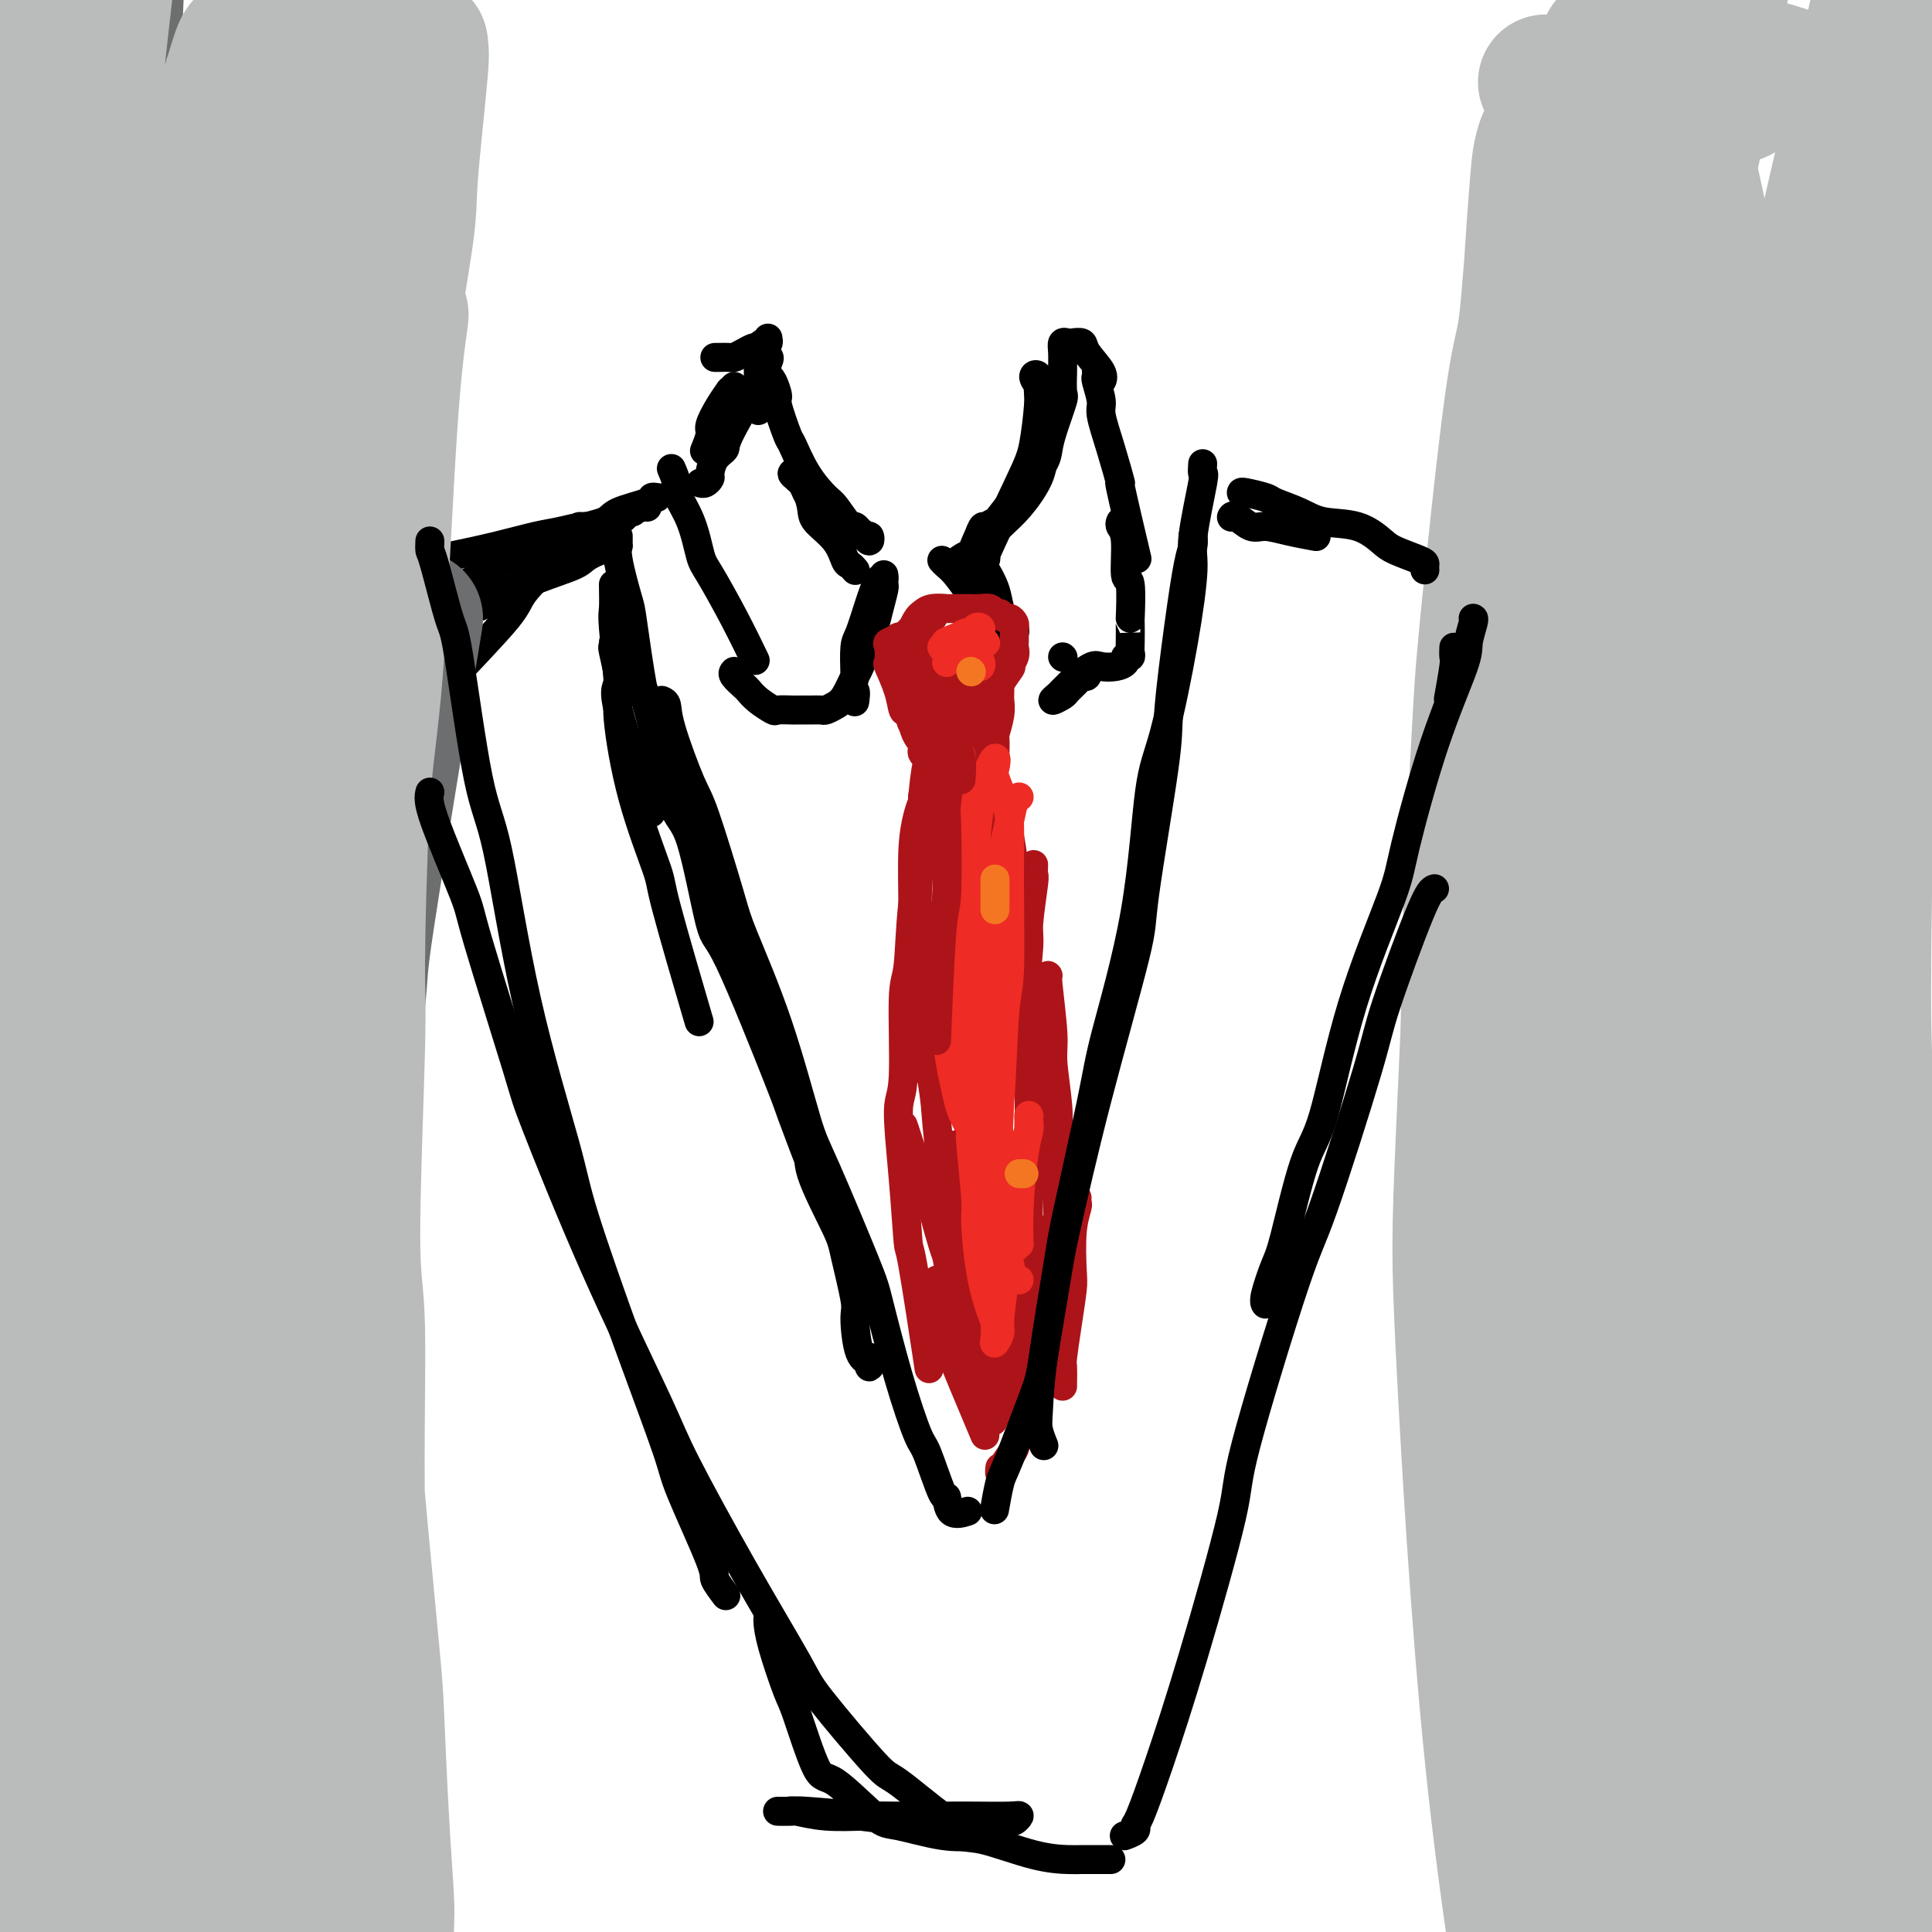 <svg viewBox='0 0 400 400' version='1.1' xmlns='http://www.w3.org/2000/svg' xmlns:xlink='http://www.w3.org/1999/xlink'><g fill='none' stroke='rgb(0,0,0)' stroke-width='6' stroke-linecap='round' stroke-linejoin='round'><path d='M157,72c-0.252,-0.083 -0.505,-0.166 -1,0c-0.495,0.166 -1.233,0.580 -2,1c-0.767,0.420 -1.565,0.844 -2,1c-0.435,0.156 -0.508,0.042 -1,0c-0.492,-0.042 -1.402,-0.011 -2,0c-0.598,0.011 -0.885,0.003 -1,0c-0.115,-0.003 -0.057,-0.002 0,0'/><path d='M159,70c0.083,0.450 0.166,0.899 0,1c-0.166,0.101 -0.580,-0.148 -1,0c-0.420,0.148 -0.845,0.693 -1,1c-0.155,0.307 -0.042,0.375 0,1c0.042,0.625 0.011,1.806 0,3c-0.011,1.194 -0.003,2.401 0,3c0.003,0.599 0.001,0.592 0,1c-0.001,0.408 -0.000,1.233 0,2c0.000,0.767 0.000,1.476 0,2c-0.000,0.524 -0.000,0.864 0,1c0.000,0.136 0.000,0.068 0,0'/><path d='M159,78c0.294,0.096 0.588,0.193 1,1c0.412,0.807 0.941,2.325 1,3c0.059,0.675 -0.352,0.507 0,2c0.352,1.493 1.468,4.648 2,6c0.532,1.352 0.479,0.900 1,2c0.521,1.100 1.616,3.753 3,6c1.384,2.247 3.057,4.088 4,5c0.943,0.912 1.156,0.894 2,2c0.844,1.106 2.318,3.334 3,4c0.682,0.666 0.572,-0.231 1,0c0.428,0.231 1.394,1.589 2,2c0.606,0.411 0.851,-0.126 1,0c0.149,0.126 0.202,0.916 0,1c-0.202,0.084 -0.658,-0.539 -1,-1c-0.342,-0.461 -0.572,-0.761 -1,-1c-0.428,-0.239 -1.056,-0.416 -2,-1c-0.944,-0.584 -2.203,-1.575 -3,-2c-0.797,-0.425 -1.132,-0.285 -2,-1c-0.868,-0.715 -2.270,-2.286 -3,-3c-0.730,-0.714 -0.789,-0.570 -1,-1c-0.211,-0.430 -0.576,-1.433 -1,-2c-0.424,-0.567 -0.907,-0.698 -1,-1c-0.093,-0.302 0.206,-0.774 0,-1c-0.206,-0.226 -0.916,-0.208 -1,0c-0.084,0.208 0.458,0.604 1,1'/><path d='M165,99c-2.060,-1.898 -0.209,-0.641 1,1c1.209,1.641 1.777,3.668 2,5c0.223,1.332 0.102,1.968 1,3c0.898,1.032 2.815,2.459 4,4c1.185,1.541 1.637,3.197 2,4c0.363,0.803 0.636,0.755 1,1c0.364,0.245 0.818,0.784 1,1c0.182,0.216 0.091,0.108 0,0'/><path d='M152,80c-0.467,0.484 -0.933,0.968 -1,1c-0.067,0.032 0.266,-0.387 0,0c-0.266,0.387 -1.129,1.579 -2,3c-0.871,1.421 -1.749,3.072 -2,4c-0.251,0.928 0.125,1.135 0,2c-0.125,0.865 -0.750,2.390 -1,3c-0.250,0.610 -0.125,0.305 0,0'/><path d='M159,74c0.236,-0.037 0.471,-0.074 0,1c-0.471,1.074 -1.649,3.259 -2,4c-0.351,0.741 0.126,0.037 -1,2c-1.126,1.963 -3.856,6.592 -5,9c-1.144,2.408 -0.702,2.597 -1,3c-0.298,0.403 -1.338,1.022 -2,2c-0.662,0.978 -0.948,2.314 -1,3c-0.052,0.686 0.130,0.720 0,1c-0.130,0.280 -0.574,0.806 -1,1c-0.426,0.194 -0.836,0.055 -1,0c-0.164,-0.055 -0.082,-0.028 0,0'/><path d='M139,97c0.499,1.171 0.999,2.343 1,3c0.001,0.657 -0.496,0.801 0,2c0.496,1.199 1.986,3.454 3,6c1.014,2.546 1.551,5.384 2,7c0.449,1.616 0.811,2.010 2,4c1.189,1.990 3.205,5.574 5,9c1.795,3.426 3.370,6.693 4,8c0.630,1.307 0.315,0.653 0,0'/><path d='M152,139c-0.206,0.215 -0.412,0.429 0,1c0.412,0.571 1.442,1.498 2,2c0.558,0.502 0.644,0.579 1,1c0.356,0.421 0.983,1.184 2,2c1.017,0.816 2.423,1.683 3,2c0.577,0.317 0.324,0.085 1,0c0.676,-0.085 2.279,-0.023 3,0c0.721,0.023 0.559,0.007 1,0c0.441,-0.007 1.483,-0.005 2,0c0.517,0.005 0.508,0.012 1,0c0.492,-0.012 1.484,-0.042 2,0c0.516,0.042 0.557,0.155 1,0c0.443,-0.155 1.288,-0.580 2,-1c0.712,-0.420 1.290,-0.835 2,-2c0.710,-1.165 1.552,-3.080 2,-4c0.448,-0.920 0.502,-0.845 1,-2c0.498,-1.155 1.440,-3.538 2,-5c0.560,-1.462 0.739,-2.002 1,-3c0.261,-0.998 0.606,-2.455 1,-4c0.394,-1.545 0.838,-3.180 1,-4c0.162,-0.820 0.041,-0.826 0,-1c-0.041,-0.174 -0.003,-0.517 0,-1c0.003,-0.483 -0.030,-1.107 0,-1c0.030,0.107 0.124,0.946 0,1c-0.124,0.054 -0.464,-0.676 -1,0c-0.536,0.676 -1.267,2.759 -2,5c-0.733,2.241 -1.466,4.642 -2,6c-0.534,1.358 -0.867,1.674 -1,3c-0.133,1.326 -0.067,3.663 0,6'/><path d='M177,140c-0.929,3.810 -0.250,2.833 0,3c0.250,0.167 0.071,1.476 0,2c-0.071,0.524 -0.036,0.262 0,0'/><path d='M195,116c0.277,0.307 0.554,0.615 1,1c0.446,0.385 1.060,0.849 2,2c0.940,1.151 2.207,2.991 3,4c0.793,1.009 1.111,1.188 2,2c0.889,0.812 2.347,2.257 3,3c0.653,0.743 0.501,0.784 1,1c0.499,0.216 1.650,0.608 2,1c0.350,0.392 -0.102,0.786 0,1c0.102,0.214 0.758,0.250 1,0c0.242,-0.250 0.069,-0.786 0,-1c-0.069,-0.214 -0.035,-0.107 0,0'/><path d='M203,117c0.219,0.075 0.437,0.150 1,1c0.563,0.850 1.470,2.475 2,4c0.530,1.525 0.681,2.949 1,4c0.319,1.051 0.805,1.729 1,2c0.195,0.271 0.097,0.136 0,0'/><path d='M220,136c0.000,0.000 0.100,0.100 0.1,0.1'/><path d='M197,117c1.169,-0.862 2.338,-1.724 3,-2c0.662,-0.276 0.819,0.032 2,-1c1.181,-1.032 3.388,-3.406 5,-5c1.612,-1.594 2.628,-2.409 4,-4c1.372,-1.591 3.099,-3.957 4,-6c0.901,-2.043 0.974,-3.763 1,-5c0.026,-1.237 0.003,-1.991 0,-3c-0.003,-1.009 0.015,-2.272 0,-3c-0.015,-0.728 -0.061,-0.920 0,-2c0.061,-1.080 0.230,-3.049 0,-4c-0.230,-0.951 -0.861,-0.886 -1,-1c-0.139,-0.114 0.212,-0.408 0,-1c-0.212,-0.592 -0.988,-1.481 -1,-2c-0.012,-0.519 0.739,-0.667 1,0c0.261,0.667 0.033,2.150 0,3c-0.033,0.850 0.128,1.069 0,3c-0.128,1.931 -0.546,5.575 -1,8c-0.454,2.425 -0.944,3.630 -3,8c-2.056,4.370 -5.678,11.906 -7,15c-1.322,3.094 -0.344,1.747 0,1c0.344,-0.747 0.054,-0.893 -1,0c-1.054,0.893 -2.873,2.827 -3,2c-0.127,-0.827 1.436,-4.413 3,-8'/><path d='M203,110c0.570,-1.399 0.493,-0.897 1,-1c0.507,-0.103 1.596,-0.811 2,-1c0.404,-0.189 0.122,0.140 1,-1c0.878,-1.140 2.917,-3.751 4,-5c1.083,-1.249 1.212,-1.137 2,-2c0.788,-0.863 2.236,-2.700 3,-4c0.764,-1.300 0.846,-2.062 1,-3c0.154,-0.938 0.381,-2.053 1,-4c0.619,-1.947 1.630,-4.727 2,-6c0.370,-1.273 0.098,-1.038 0,-2c-0.098,-0.962 -0.023,-3.119 0,-4c0.023,-0.881 -0.006,-0.484 0,-1c0.006,-0.516 0.047,-1.943 0,-3c-0.047,-1.057 -0.184,-1.743 0,-2c0.184,-0.257 0.687,-0.084 1,0c0.313,0.084 0.434,0.079 1,0c0.566,-0.079 1.577,-0.231 2,0c0.423,0.231 0.258,0.845 1,2c0.742,1.155 2.392,2.849 3,4c0.608,1.151 0.174,1.757 0,2c-0.174,0.243 -0.087,0.121 0,0'/><path d='M227,77c0.033,0.417 0.067,0.834 0,1c-0.067,0.166 -0.234,0.080 0,1c0.234,0.920 0.869,2.847 1,4c0.131,1.153 -0.241,1.534 0,3c0.241,1.466 1.095,4.017 2,7c0.905,2.983 1.861,6.397 2,7c0.139,0.603 -0.540,-1.607 0,1c0.540,2.607 2.297,10.031 3,13c0.703,2.969 0.351,1.485 0,0'/><path d='M232,108c-0.121,0.294 -0.243,0.589 0,1c0.243,0.411 0.850,0.940 1,3c0.150,2.060 -0.156,5.651 0,7c0.156,1.349 0.773,0.455 1,2c0.227,1.545 0.062,5.528 0,7c-0.062,1.472 -0.021,0.432 0,1c0.021,0.568 0.021,2.743 0,4c-0.021,1.257 -0.063,1.594 0,2c0.063,0.406 0.231,0.880 0,1c-0.231,0.120 -0.862,-0.113 -1,0c-0.138,0.113 0.215,0.573 0,1c-0.215,0.427 -0.998,0.820 -2,1c-1.002,0.180 -2.223,0.146 -3,0c-0.777,-0.146 -1.111,-0.405 -2,0c-0.889,0.405 -2.335,1.472 -3,2c-0.665,0.528 -0.549,0.516 -1,1c-0.451,0.484 -1.467,1.462 -2,2c-0.533,0.538 -0.581,0.635 -1,1c-0.419,0.365 -1.209,0.997 -1,1c0.209,0.003 1.419,-0.625 2,-1c0.581,-0.375 0.535,-0.497 1,-1c0.465,-0.503 1.442,-1.386 2,-2c0.558,-0.614 0.696,-0.958 1,-1c0.304,-0.042 0.774,0.220 1,0c0.226,-0.220 0.207,-0.920 0,-1c-0.207,-0.080 -0.604,0.460 -1,1'/><path d='M224,140c1.000,-0.833 0.500,-0.417 0,0'/></g>
<g fill='none' stroke='rgb(173,20,25)' stroke-width='6' stroke-linecap='round' stroke-linejoin='round'><path d='M186,142c0.471,0.330 0.943,0.660 1,1c0.057,0.340 -0.300,0.691 0,1c0.300,0.309 1.256,0.578 2,1c0.744,0.422 1.277,0.998 2,2c0.723,1.002 1.635,2.429 2,3c0.365,0.571 0.182,0.285 0,0'/><path d='M206,156c0.030,-1.254 0.061,-2.508 0,-3c-0.061,-0.492 -0.212,-0.223 0,-1c0.212,-0.777 0.789,-2.600 1,-4c0.211,-1.400 0.057,-2.378 0,-3c-0.057,-0.622 -0.015,-0.890 0,-2c0.015,-1.110 0.004,-3.064 0,-4c-0.004,-0.936 -0.002,-0.854 0,-1c0.002,-0.146 0.004,-0.518 0,-1c-0.004,-0.482 -0.015,-1.072 0,-1c0.015,0.072 0.056,0.806 0,1c-0.056,0.194 -0.210,-0.154 -1,1c-0.790,1.154 -2.215,3.808 -3,5c-0.785,1.192 -0.931,0.922 -2,2c-1.069,1.078 -3.062,3.504 -4,5c-0.938,1.496 -0.822,2.061 -1,3c-0.178,0.939 -0.649,2.251 -1,3c-0.351,0.749 -0.581,0.936 -1,1c-0.419,0.064 -1.028,0.005 -1,0c0.028,-0.005 0.694,0.043 1,0c0.306,-0.043 0.251,-0.175 1,-1c0.749,-0.825 2.301,-2.341 3,-3c0.699,-0.659 0.547,-0.461 1,-1c0.453,-0.539 1.513,-1.815 3,-3c1.487,-1.185 3.400,-2.281 4,-3c0.600,-0.719 -0.114,-1.063 0,-2c0.114,-0.937 1.057,-2.469 2,-4'/><path d='M208,140c2.177,-2.836 1.119,-1.926 1,-2c-0.119,-0.074 0.700,-1.133 1,-2c0.300,-0.867 0.080,-1.542 0,-2c-0.080,-0.458 -0.021,-0.700 0,-1c0.021,-0.300 0.003,-0.659 0,-1c-0.003,-0.341 0.010,-0.665 0,-1c-0.010,-0.335 -0.044,-0.682 0,-1c0.044,-0.318 0.166,-0.606 0,-1c-0.166,-0.394 -0.621,-0.894 -1,-1c-0.379,-0.106 -0.682,0.182 -1,0c-0.318,-0.182 -0.651,-0.833 -1,-1c-0.349,-0.167 -0.716,0.152 -1,0c-0.284,-0.152 -0.487,-0.773 -1,-1c-0.513,-0.227 -1.336,-0.061 -2,0c-0.664,0.061 -1.168,0.015 -2,0c-0.832,-0.015 -1.991,-0.001 -3,0c-1.009,0.001 -1.867,-0.012 -2,0c-0.133,0.012 0.458,0.048 0,0c-0.458,-0.048 -1.964,-0.182 -3,0c-1.036,0.182 -1.602,0.680 -2,1c-0.398,0.320 -0.628,0.463 -1,1c-0.372,0.537 -0.885,1.467 -1,2c-0.115,0.533 0.169,0.670 0,2c-0.169,1.330 -0.791,3.854 -1,5c-0.209,1.146 -0.004,0.916 0,2c0.004,1.084 -0.191,3.484 0,5c0.191,1.516 0.769,2.147 1,3c0.231,0.853 0.116,1.926 0,3'/><path d='M189,150c0.641,2.808 1.744,3.327 2,4c0.256,0.673 -0.334,1.501 0,2c0.334,0.499 1.592,0.670 2,1c0.408,0.330 -0.032,0.821 0,1c0.032,0.179 0.537,0.048 1,0c0.463,-0.048 0.883,-0.013 1,-1c0.117,-0.987 -0.069,-2.995 0,-4c0.069,-1.005 0.393,-1.008 0,-2c-0.393,-0.992 -1.503,-2.974 -2,-4c-0.497,-1.026 -0.381,-1.095 -1,-2c-0.619,-0.905 -1.972,-2.646 -3,-4c-1.028,-1.354 -1.730,-2.320 -2,-3c-0.270,-0.680 -0.108,-1.072 0,-2c0.108,-0.928 0.162,-2.391 0,-3c-0.162,-0.609 -0.539,-0.362 0,-1c0.539,-0.638 1.994,-2.160 3,-3c1.006,-0.840 1.563,-0.997 2,-1c0.437,-0.003 0.755,0.147 1,0c0.245,-0.147 0.416,-0.591 0,0c-0.416,0.591 -1.420,2.216 -2,3c-0.580,0.784 -0.737,0.727 -1,1c-0.263,0.273 -0.632,0.875 -1,2c-0.368,1.125 -0.734,2.774 -1,4c-0.266,1.226 -0.432,2.030 0,3c0.432,0.970 1.463,2.107 2,3c0.537,0.893 0.582,1.541 1,2c0.418,0.459 1.209,0.730 2,1'/><path d='M193,147c1.232,1.348 1.812,0.217 2,0c0.188,-0.217 -0.015,0.479 1,0c1.015,-0.479 3.250,-2.132 4,-3c0.750,-0.868 0.017,-0.951 0,-2c-0.017,-1.049 0.683,-3.064 1,-4c0.317,-0.936 0.251,-0.795 0,-1c-0.251,-0.205 -0.686,-0.758 -1,-1c-0.314,-0.242 -0.509,-0.173 -1,0c-0.491,0.173 -1.280,0.451 -2,1c-0.720,0.549 -1.371,1.370 -2,2c-0.629,0.630 -1.237,1.069 -2,2c-0.763,0.931 -1.680,2.352 -2,3c-0.320,0.648 -0.044,0.522 0,1c0.044,0.478 -0.145,1.560 0,2c0.145,0.440 0.625,0.238 1,0c0.375,-0.238 0.645,-0.511 1,-1c0.355,-0.489 0.794,-1.195 1,-2c0.206,-0.805 0.181,-1.708 0,-3c-0.181,-1.292 -0.516,-2.974 -1,-4c-0.484,-1.026 -1.118,-1.396 -2,-2c-0.882,-0.604 -2.012,-1.443 -3,-2c-0.988,-0.557 -1.833,-0.831 -2,-1c-0.167,-0.169 0.346,-0.231 0,0c-0.346,0.231 -1.550,0.756 -2,1c-0.450,0.244 -0.146,0.206 0,1c0.146,0.794 0.133,2.420 0,3c-0.133,0.580 -0.386,0.114 0,1c0.386,0.886 1.412,3.123 2,5c0.588,1.877 0.740,3.393 1,4c0.260,0.607 0.630,0.303 1,0'/><path d='M188,147c0.736,2.724 0.576,2.534 1,3c0.424,0.466 1.433,1.589 2,2c0.567,0.411 0.691,0.111 1,0c0.309,-0.111 0.803,-0.032 1,0c0.197,0.032 0.099,0.016 0,0'/><path d='M202,155c-0.165,0.838 -0.331,1.677 0,2c0.331,0.323 1.158,0.131 2,2c0.842,1.869 1.700,5.800 2,8c0.300,2.200 0.042,2.669 1,6c0.958,3.331 3.131,9.523 4,12c0.869,2.477 0.435,1.238 0,0'/><path d='M209,171c-0.089,0.385 -0.178,0.771 0,2c0.178,1.229 0.622,3.302 1,7c0.378,3.698 0.689,9.022 1,12c0.311,2.978 0.622,3.609 1,7c0.378,3.391 0.822,9.540 1,12c0.178,2.460 0.089,1.230 0,0'/><path d='M214,179c-0.032,0.840 -0.065,1.680 0,2c0.065,0.320 0.227,0.121 0,2c-0.227,1.879 -0.842,5.836 -1,8c-0.158,2.164 0.140,2.536 0,5c-0.140,2.464 -0.717,7.019 -1,10c-0.283,2.981 -0.273,4.389 0,7c0.273,2.611 0.809,6.426 1,11c0.191,4.574 0.036,9.907 0,13c-0.036,3.093 0.045,3.944 0,7c-0.045,3.056 -0.218,8.315 0,12c0.218,3.685 0.826,5.795 1,7c0.174,1.205 -0.086,1.503 0,2c0.086,0.497 0.517,1.191 1,1c0.483,-0.191 1.019,-1.267 1,-1c-0.019,0.267 -0.594,1.878 0,-1c0.594,-2.878 2.356,-10.246 3,-12c0.644,-1.754 0.168,2.106 0,-1c-0.168,-3.106 -0.030,-13.177 0,-17c0.030,-3.823 -0.048,-1.396 0,-1c0.048,0.396 0.223,-1.239 0,-4c-0.223,-2.761 -0.844,-6.649 -1,-9c-0.156,-2.351 0.154,-3.166 0,-6c-0.154,-2.834 -0.772,-7.686 -1,-10c-0.228,-2.314 -0.065,-2.090 0,-2c0.065,0.090 0.033,0.045 0,0'/><path d='M193,155c0.081,0.946 0.162,1.891 0,2c-0.162,0.109 -0.565,-0.620 -1,1c-0.435,1.620 -0.900,5.589 -1,8c-0.100,2.411 0.166,3.262 0,6c-0.166,2.738 -0.763,7.361 -1,12c-0.237,4.639 -0.115,9.295 0,11c0.115,1.705 0.223,0.459 0,5c-0.223,4.541 -0.778,14.869 -1,19c-0.222,4.131 -0.111,2.066 0,0'/><path d='M191,165c0.015,-0.198 0.029,-0.397 0,1c-0.029,1.397 -0.103,4.388 0,6c0.103,1.612 0.383,1.843 0,4c-0.383,2.157 -1.428,6.239 -2,11c-0.572,4.761 -0.672,10.201 -1,13c-0.328,2.799 -0.883,2.956 -1,7c-0.117,4.044 0.204,11.976 0,16c-0.204,4.024 -0.933,4.140 -1,7c-0.067,2.860 0.529,8.465 1,14c0.471,5.535 0.817,10.999 1,13c0.183,2.001 0.203,0.539 1,5c0.797,4.461 2.371,14.846 3,19c0.629,4.154 0.315,2.077 0,0'/><path d='M191,166c0.083,-0.198 0.166,-0.397 0,0c-0.166,0.397 -0.579,1.389 -1,3c-0.421,1.611 -0.848,3.842 -1,7c-0.152,3.158 -0.028,7.243 0,12c0.028,4.757 -0.039,10.184 0,13c0.039,2.816 0.186,3.019 1,7c0.814,3.981 2.295,11.741 3,16c0.705,4.259 0.632,5.018 1,9c0.368,3.982 1.176,11.187 2,17c0.824,5.813 1.664,10.232 2,12c0.336,1.768 0.168,0.884 0,0'/><path d='M187,233c0.124,0.324 0.247,0.649 1,3c0.753,2.351 2.134,6.730 3,9c0.866,2.270 1.216,2.431 2,5c0.784,2.569 2.002,7.544 3,10c0.998,2.456 1.778,2.392 3,4c1.222,1.608 2.888,4.887 4,7c1.112,2.113 1.669,3.061 2,4c0.331,0.939 0.435,1.868 1,3c0.565,1.132 1.590,2.466 2,3c0.410,0.534 0.205,0.267 0,0'/></g>
<g fill='none' stroke='rgb(238,43,36)' stroke-width='6' stroke-linecap='round' stroke-linejoin='round'><path d='M211,165c-0.363,0.209 -0.725,0.418 -1,1c-0.275,0.582 -0.462,1.537 -1,4c-0.538,2.463 -1.426,6.433 -2,9c-0.574,2.567 -0.832,3.730 -1,7c-0.168,3.270 -0.245,8.645 0,14c0.245,5.355 0.812,10.689 1,14c0.188,3.311 -0.003,4.600 0,6c0.003,1.400 0.200,2.913 0,8c-0.200,5.087 -0.797,13.749 -1,17c-0.203,3.251 -0.012,1.091 0,-2c0.012,-3.091 -0.155,-7.115 0,-9c0.155,-1.885 0.630,-1.633 1,-6c0.370,-4.367 0.633,-13.355 1,-18c0.367,-4.645 0.837,-4.947 1,-9c0.163,-4.053 0.019,-11.857 0,-18c-0.019,-6.143 0.088,-10.623 0,-13c-0.088,-2.377 -0.370,-2.649 -1,-4c-0.630,-1.351 -1.607,-3.780 -2,-5c-0.393,-1.220 -0.201,-1.230 0,-2c0.201,-0.770 0.411,-2.300 0,-2c-0.411,0.300 -1.444,2.431 -2,4c-0.556,1.569 -0.633,2.575 -1,5c-0.367,2.425 -1.022,6.268 -1,11c0.022,4.732 0.721,10.352 1,14c0.279,3.648 0.140,5.324 0,7'/><path d='M203,198c0.863,6.882 2.520,13.587 3,17c0.480,3.413 -0.218,3.534 0,9c0.218,5.466 1.351,16.278 2,24c0.649,7.722 0.813,12.355 1,14c0.187,1.645 0.396,0.301 0,0c-0.396,-0.301 -1.399,0.440 -2,-2c-0.601,-2.440 -0.802,-8.062 -1,-11c-0.198,-2.938 -0.393,-3.190 -1,-8c-0.607,-4.810 -1.627,-14.176 -2,-19c-0.373,-4.824 -0.101,-5.107 0,-11c0.101,-5.893 0.029,-17.398 0,-22c-0.029,-4.602 -0.014,-2.301 0,0'/><path d='M199,157c0.000,-0.520 0.000,-1.039 0,0c-0.000,1.039 -0.001,3.638 0,5c0.001,1.362 0.004,1.488 0,4c-0.004,2.512 -0.016,7.411 0,13c0.016,5.589 0.059,11.869 0,15c-0.059,3.131 -0.222,3.112 0,7c0.222,3.888 0.827,11.683 1,16c0.173,4.317 -0.088,5.157 0,8c0.088,2.843 0.524,7.688 2,15c1.476,7.312 3.993,17.089 5,21c1.007,3.911 0.503,1.955 0,0'/><path d='M201,166c-0.650,2.030 -1.300,4.060 -2,5c-0.700,0.940 -1.449,0.790 -2,5c-0.551,4.210 -0.905,12.781 -1,17c-0.095,4.219 0.069,4.087 0,7c-0.069,2.913 -0.372,8.872 0,14c0.372,5.128 1.420,9.427 2,12c0.580,2.573 0.691,3.422 2,6c1.309,2.578 3.814,6.886 5,9c1.186,2.114 1.053,2.032 1,2c-0.053,-0.032 -0.027,-0.016 0,0'/><path d='M195,134c0.507,-0.430 1.014,-0.859 1,-1c-0.014,-0.141 -0.550,0.007 0,0c0.550,-0.007 2.186,-0.170 3,0c0.814,0.170 0.807,0.673 1,1c0.193,0.327 0.588,0.480 1,1c0.412,0.520 0.842,1.409 1,2c0.158,0.591 0.045,0.883 0,1c-0.045,0.117 -0.023,0.058 0,0'/><path d='M200,137c0.000,-0.335 0.000,-0.670 0,-1c0.000,-0.330 0.000,-0.655 0,-1c0.000,-0.345 0.000,-0.708 0,-1c0.000,-0.292 0.000,-0.511 0,-1c0.000,-0.489 0.000,-1.247 0,-1c0.000,0.247 0.000,1.499 0,2c0.000,0.501 0.000,0.250 0,0'/><path d='M203,131c0.088,-0.390 0.176,-0.781 0,-1c-0.176,-0.219 -0.615,-0.267 -1,0c-0.385,0.267 -0.716,0.848 -1,1c-0.284,0.152 -0.521,-0.123 -1,0c-0.479,0.123 -1.200,0.646 -2,1c-0.800,0.354 -1.678,0.538 -2,1c-0.322,0.462 -0.087,1.201 0,2c0.087,0.799 0.025,1.657 0,2c-0.025,0.343 -0.012,0.172 0,0'/><path d='M203,138c0.113,-0.220 0.226,-0.441 0,-1c-0.226,-0.559 -0.790,-1.457 -1,-2c-0.210,-0.543 -0.067,-0.730 0,-1c0.067,-0.270 0.057,-0.622 0,-1c-0.057,-0.378 -0.159,-0.782 0,-1c0.159,-0.218 0.581,-0.251 1,0c0.419,0.251 0.834,0.786 1,1c0.166,0.214 0.083,0.107 0,0'/></g>
<g fill='none' stroke='rgb(173,20,25)' stroke-width='6' stroke-linecap='round' stroke-linejoin='round'><path d='M198,154c-0.113,0.315 -0.226,0.631 0,1c0.226,0.369 0.792,0.792 1,2c0.208,1.208 0.060,3.202 0,4c-0.060,0.798 -0.030,0.399 0,0'/><path d='M197,158c0.112,-0.326 0.223,-0.652 0,1c-0.223,1.652 -0.782,5.284 -1,7c-0.218,1.716 -0.097,1.518 0,5c0.097,3.482 0.170,10.645 0,14c-0.170,3.355 -0.584,2.903 -1,8c-0.416,5.097 -0.833,15.742 -1,20c-0.167,4.258 -0.083,2.129 0,0'/><path d='M198,237c0.000,3.622 0.000,7.244 0,12c0.000,4.756 0.000,10.644 0,13c0.000,2.356 0.000,1.178 0,0'/><path d='M192,240c-0.056,0.075 -0.112,0.149 0,1c0.112,0.851 0.392,2.478 1,5c0.608,2.522 1.545,5.940 2,8c0.455,2.060 0.430,2.761 1,6c0.570,3.239 1.736,9.014 2,11c0.264,1.986 -0.372,0.182 1,4c1.372,3.818 4.754,13.259 6,17c1.246,3.741 0.356,1.783 0,1c-0.356,-0.783 -0.178,-0.392 0,0'/><path d='M223,248c-0.030,0.402 -0.060,0.803 0,1c0.060,0.197 0.209,0.188 0,1c-0.209,0.812 -0.778,2.445 -1,5c-0.222,2.555 -0.098,6.030 0,8c0.098,1.970 0.170,2.433 0,4c-0.170,1.567 -0.581,4.238 -1,7c-0.419,2.762 -0.844,5.616 -1,7c-0.156,1.384 -0.042,1.299 0,2c0.042,0.701 0.011,2.189 0,3c-0.011,0.811 -0.003,0.946 0,1c0.003,0.054 0.002,0.027 0,0'/><path d='M220,271c-0.061,-0.336 -0.121,-0.672 -1,1c-0.879,1.672 -2.575,5.351 -3,7c-0.425,1.649 0.422,1.269 0,3c-0.422,1.731 -2.115,5.573 -3,8c-0.885,2.427 -0.964,3.441 -1,4c-0.036,0.559 -0.030,0.665 0,1c0.030,0.335 0.084,0.901 0,1c-0.084,0.099 -0.306,-0.269 0,-1c0.306,-0.731 1.141,-1.826 2,-4c0.859,-2.174 1.743,-5.425 2,-7c0.257,-1.575 -0.113,-1.472 0,-2c0.113,-0.528 0.709,-1.687 1,-2c0.291,-0.313 0.276,0.219 0,1c-0.276,0.781 -0.812,1.812 -1,3c-0.188,1.188 -0.026,2.533 -1,5c-0.974,2.467 -3.084,6.055 -4,8c-0.916,1.945 -0.638,2.248 -1,3c-0.362,0.752 -1.365,1.954 -2,3c-0.635,1.046 -0.902,1.935 -1,2c-0.098,0.065 -0.028,-0.696 0,-1c0.028,-0.304 0.014,-0.152 0,0'/><path d='M194,265c0.254,-0.105 0.507,-0.211 1,2c0.493,2.211 1.225,6.737 1,8c-0.225,1.263 -1.407,-0.737 0,3c1.407,3.737 5.402,13.211 7,17c1.598,3.789 0.799,1.895 0,0'/><path d='M208,292c-0.022,-0.449 -0.043,-0.898 0,-1c0.043,-0.102 0.151,0.145 0,-2c-0.151,-2.145 -0.563,-6.680 -1,-11c-0.437,-4.320 -0.901,-8.426 -1,-11c-0.099,-2.574 0.168,-3.618 0,-5c-0.168,-1.382 -0.770,-3.103 -1,-4c-0.230,-0.897 -0.089,-0.970 0,-1c0.089,-0.030 0.127,-0.018 0,1c-0.127,1.018 -0.419,3.043 0,8c0.419,4.957 1.548,12.845 2,16c0.452,3.155 0.226,1.578 0,0'/><path d='M211,281c0.061,-0.009 0.122,-0.017 0,-1c-0.122,-0.983 -0.426,-2.940 -1,-5c-0.574,-2.060 -1.419,-4.224 -2,-6c-0.581,-1.776 -0.898,-3.166 -1,-3c-0.102,0.166 0.011,1.887 0,3c-0.011,1.113 -0.147,1.619 0,4c0.147,2.381 0.575,6.638 1,10c0.425,3.362 0.845,5.828 1,7c0.155,1.172 0.044,1.049 0,1c-0.044,-0.049 -0.022,-0.025 0,0'/><path d='M213,277c-0.002,-2.505 -0.003,-5.011 0,-6c0.003,-0.989 0.011,-0.462 0,-1c-0.011,-0.538 -0.041,-2.140 0,-2c0.041,0.140 0.155,2.021 0,3c-0.155,0.979 -0.578,1.056 -1,3c-0.422,1.944 -0.845,5.754 -1,9c-0.155,3.246 -0.044,5.927 0,7c0.044,1.073 0.022,0.536 0,0'/><path d='M214,277c0.121,-1.456 0.242,-2.912 0,-4c-0.242,-1.088 -0.848,-1.807 -1,-2c-0.152,-0.193 0.152,0.140 0,0c-0.152,-0.140 -0.758,-0.754 -1,-1c-0.242,-0.246 -0.121,-0.123 0,0'/></g>
<g fill='none' stroke='rgb(238,43,36)' stroke-width='6' stroke-linecap='round' stroke-linejoin='round'><path d='M210,240c-0.431,1.244 -0.861,2.488 -1,3c-0.139,0.512 0.014,0.292 0,2c-0.014,1.708 -0.196,5.344 0,8c0.196,2.656 0.770,4.330 1,5c0.230,0.670 0.115,0.335 0,0'/><path d='M211,265c-0.483,-0.227 -0.967,-0.454 -2,-2c-1.033,-1.546 -2.616,-4.411 -3,-6c-0.384,-1.589 0.429,-1.902 0,-5c-0.429,-3.098 -2.101,-8.980 -3,-12c-0.899,-3.020 -1.026,-3.177 -1,-5c0.026,-1.823 0.203,-5.311 0,-7c-0.203,-1.689 -0.788,-1.580 -1,-2c-0.212,-0.420 -0.053,-1.370 0,-2c0.053,-0.630 -0.000,-0.940 0,1c0.000,1.940 0.055,6.130 0,8c-0.055,1.870 -0.218,1.422 0,4c0.218,2.578 0.819,8.184 1,11c0.181,2.816 -0.056,2.841 0,5c0.056,2.159 0.406,6.451 1,10c0.594,3.549 1.431,6.356 2,8c0.569,1.644 0.870,2.124 1,3c0.130,0.876 0.091,2.148 0,3c-0.091,0.852 -0.233,1.285 0,1c0.233,-0.285 0.840,-1.290 1,-2c0.160,-0.710 -0.126,-1.127 0,-3c0.126,-1.873 0.664,-5.201 1,-9c0.336,-3.799 0.468,-8.067 1,-12c0.532,-3.933 1.463,-7.529 2,-10c0.537,-2.471 0.680,-3.817 1,-5c0.320,-1.183 0.818,-2.204 1,-3c0.182,-0.796 0.049,-1.368 0,-2c-0.049,-0.632 -0.014,-1.323 0,-1c0.014,0.323 0.007,1.662 0,3'/><path d='M213,234c-0.166,1.041 -0.581,2.145 -1,5c-0.419,2.855 -0.844,7.461 -1,11c-0.156,3.539 -0.045,6.011 0,7c0.045,0.989 0.022,0.494 0,0'/></g>
<g fill='none' stroke='rgb(244,118,35)' stroke-width='6' stroke-linecap='round' stroke-linejoin='round'><path d='M206,182c0.000,0.316 0.000,0.632 0,1c0.000,0.368 0.000,0.789 0,1c-0.000,0.211 0.000,0.211 0,1c0.000,0.789 0.000,2.368 0,3c0.000,0.632 0.000,0.316 0,0'/><path d='M212,243c-0.417,0.000 -0.833,0.000 -1,0c-0.167,0.000 -0.083,0.000 0,0'/><path d='M201,139c0.000,0.000 0.100,0.100 0.1,0.1'/></g>
<g fill='none' stroke='rgb(0,0,0)' stroke-width='6' stroke-linecap='round' stroke-linejoin='round'><path d='M134,105c0.120,-0.180 0.241,-0.361 -1,0c-1.241,0.361 -3.842,1.263 -5,2c-1.158,0.737 -0.871,1.308 -2,2c-1.129,0.692 -3.674,1.505 -5,2c-1.326,0.495 -1.434,0.672 -2,1c-0.566,0.328 -1.590,0.808 -2,1c-0.410,0.192 -0.205,0.096 0,0'/><path d='M136,103c-0.479,-0.066 -0.957,-0.132 -1,0c-0.043,0.132 0.351,0.462 -1,1c-1.351,0.538 -4.445,1.282 -6,2c-1.555,0.718 -1.569,1.408 -3,2c-1.431,0.592 -4.278,1.087 -6,2c-1.722,0.913 -2.317,2.245 -3,3c-0.683,0.755 -1.453,0.934 -2,1c-0.547,0.066 -0.871,0.019 -1,0c-0.129,-0.019 -0.065,-0.009 0,0'/><path d='M128,112c-0.027,0.472 -0.053,0.943 0,1c0.053,0.057 0.186,-0.301 -1,0c-1.186,0.301 -3.689,1.259 -5,2c-1.311,0.741 -1.428,1.264 -3,2c-1.572,0.736 -4.599,1.686 -8,3c-3.401,1.314 -7.177,2.993 -9,4c-1.823,1.007 -1.693,1.342 -4,2c-2.307,0.658 -7.053,1.641 -9,2c-1.947,0.359 -1.096,0.096 -2,0c-0.904,-0.096 -3.562,-0.026 -5,0c-1.438,0.026 -1.656,0.007 -2,0c-0.344,-0.007 -0.812,-0.002 -1,0c-0.188,0.002 -0.094,0.001 0,0'/><path d='M128,107c-1.475,0.871 -2.949,1.742 -4,2c-1.051,0.258 -1.678,-0.095 -3,0c-1.322,0.095 -3.338,0.640 -5,1c-1.662,0.360 -2.970,0.535 -5,1c-2.030,0.465 -4.780,1.221 -8,2c-3.220,0.779 -6.908,1.582 -9,2c-2.092,0.418 -2.589,0.452 -4,1c-1.411,0.548 -3.737,1.611 -5,2c-1.263,0.389 -1.462,0.104 -2,0c-0.538,-0.104 -1.414,-0.028 -2,0c-0.586,0.028 -0.882,0.008 -1,0c-0.118,-0.008 -0.059,-0.004 0,0'/><path d='M81,119c-0.391,0.002 -0.783,0.003 -1,0c-0.217,-0.003 -0.261,-0.011 -1,0c-0.739,0.011 -2.173,0.040 -3,0c-0.827,-0.040 -1.048,-0.150 -2,0c-0.952,0.150 -2.634,0.559 -5,2c-2.366,1.441 -5.417,3.915 -7,5c-1.583,1.085 -1.699,0.781 -3,2c-1.301,1.219 -3.788,3.962 -5,5c-1.212,1.038 -1.150,0.371 -2,1c-0.850,0.629 -2.614,2.554 -3,3c-0.386,0.446 0.604,-0.587 1,-1c0.396,-0.413 0.198,-0.207 0,0'/><path d='M51,135c-0.040,0.317 -0.079,0.634 0,1c0.079,0.366 0.277,0.781 0,2c-0.277,1.219 -1.030,3.241 -1,7c0.030,3.759 0.843,9.255 1,12c0.157,2.745 -0.342,2.739 0,8c0.342,5.261 1.526,15.789 2,20c0.474,4.211 0.237,2.106 0,0'/><path d='M60,141c0.107,0.213 0.214,0.426 0,2c-0.214,1.574 -0.749,4.508 -1,10c-0.251,5.492 -0.217,13.544 0,18c0.217,4.456 0.619,5.318 1,10c0.381,4.682 0.741,13.183 2,22c1.259,8.817 3.416,17.951 5,25c1.584,7.049 2.595,12.014 3,14c0.405,1.986 0.202,0.993 0,0'/><path d='M127,133c0.043,0.483 0.086,0.967 0,1c-0.086,0.033 -0.302,-0.383 0,1c0.302,1.383 1.122,4.567 1,6c-0.122,1.433 -1.187,1.117 0,6c1.187,4.883 4.625,14.967 6,19c1.375,4.033 0.688,2.017 0,0'/><path d='M127,121c0.034,1.994 0.068,3.988 0,5c-0.068,1.012 -0.238,1.042 0,4c0.238,2.958 0.885,8.843 1,12c0.115,3.157 -0.301,3.585 0,7c0.301,3.415 1.318,9.816 3,16c1.682,6.184 4.028,12.153 5,15c0.972,2.847 0.569,2.574 2,8c1.431,5.426 4.694,16.550 6,21c1.306,4.450 0.653,2.225 0,0'/><path d='M128,111c-0.210,1.262 -0.420,2.524 0,5c0.420,2.476 1.469,6.166 2,8c0.531,1.834 0.542,1.810 1,5c0.458,3.190 1.362,9.593 2,13c0.638,3.407 1.010,3.819 2,8c0.990,4.181 2.599,12.130 4,16c1.401,3.870 2.595,3.659 4,8c1.405,4.341 3.020,13.233 4,17c0.980,3.767 1.323,2.409 4,8c2.677,5.591 7.688,18.133 10,24c2.312,5.867 1.926,5.061 3,8c1.074,2.939 3.608,9.625 5,13c1.392,3.375 1.641,3.441 3,6c1.359,2.559 3.827,7.612 5,10c1.173,2.388 1.049,2.111 1,2c-0.049,-0.111 -0.025,-0.055 0,0'/><path d='M128,128c0.340,0.214 0.681,0.428 1,2c0.319,1.572 0.617,4.502 1,6c0.383,1.498 0.850,1.565 2,4c1.150,2.435 2.982,7.239 4,10c1.018,2.761 1.222,3.478 2,6c0.778,2.522 2.132,6.848 4,12c1.868,5.152 4.252,11.130 5,14c0.748,2.870 -0.138,2.631 1,6c1.138,3.369 4.300,10.348 6,14c1.700,3.652 1.937,3.979 3,7c1.063,3.021 2.952,8.735 5,14c2.048,5.265 4.255,10.080 5,13c0.745,2.920 0.027,3.946 1,7c0.973,3.054 3.635,8.135 5,11c1.365,2.865 1.431,3.513 2,6c0.569,2.487 1.641,6.815 2,9c0.359,2.185 0.005,2.229 0,4c-0.005,1.771 0.338,5.270 1,7c0.662,1.730 1.641,1.693 2,2c0.359,0.307 0.096,0.959 0,1c-0.096,0.041 -0.026,-0.527 0,-1c0.026,-0.473 0.007,-0.849 0,-1c-0.007,-0.151 -0.004,-0.075 0,0'/><path d='M137,145c0.416,0.165 0.833,0.330 1,1c0.167,0.670 0.085,1.846 1,5c0.915,3.154 2.826,8.288 4,11c1.174,2.712 1.610,3.002 3,7c1.390,3.998 3.735,11.703 5,16c1.265,4.297 1.449,5.185 3,9c1.551,3.815 4.469,10.556 7,18c2.531,7.444 4.676,15.591 6,20c1.324,4.409 1.829,5.080 4,10c2.171,4.920 6.008,14.088 8,19c1.992,4.912 2.138,5.567 3,9c0.862,3.433 2.441,9.645 4,15c1.559,5.355 3.098,9.853 4,12c0.902,2.147 1.167,1.945 2,4c0.833,2.055 2.234,6.368 3,8c0.766,1.632 0.896,0.582 1,1c0.104,0.418 0.182,2.305 1,3c0.818,0.695 2.377,0.199 3,0c0.623,-0.199 0.312,-0.099 0,0'/><path d='M249,96c-0.063,0.918 -0.126,1.837 0,2c0.126,0.163 0.442,-0.428 0,2c-0.442,2.428 -1.641,7.877 -2,11c-0.359,3.123 0.122,3.920 0,7c-0.122,3.080 -0.849,8.444 -2,15c-1.151,6.556 -2.728,14.305 -4,19c-1.272,4.695 -2.239,6.336 -3,12c-0.761,5.664 -1.315,15.352 -3,25c-1.685,9.648 -4.500,19.256 -6,25c-1.500,5.744 -1.684,7.625 -3,14c-1.316,6.375 -3.765,17.243 -5,23c-1.235,5.757 -1.255,6.401 -2,11c-0.745,4.599 -2.213,13.152 -3,19c-0.787,5.848 -0.891,8.990 -1,11c-0.109,2.010 -0.222,2.887 0,4c0.222,1.113 0.778,2.461 1,3c0.222,0.539 0.111,0.270 0,0'/><path d='M247,111c0.069,0.661 0.138,1.321 0,2c-0.138,0.679 -0.483,1.376 -1,4c-0.517,2.624 -1.208,7.175 -2,13c-0.792,5.825 -1.687,12.925 -2,17c-0.313,4.075 -0.045,5.126 -1,12c-0.955,6.874 -3.132,19.571 -4,26c-0.868,6.429 -0.425,6.591 -2,13c-1.575,6.409 -5.167,19.065 -8,30c-2.833,10.935 -4.906,20.148 -6,25c-1.094,4.852 -1.210,5.341 -2,10c-0.790,4.659 -2.254,13.487 -3,18c-0.746,4.513 -0.775,4.709 -2,8c-1.225,3.291 -3.648,9.676 -5,13c-1.352,3.324 -1.633,3.587 -2,5c-0.367,1.413 -0.819,3.975 -1,5c-0.181,1.025 -0.090,0.512 0,0'/><path d='M120,109c-0.786,0.522 -1.572,1.045 -3,2c-1.428,0.955 -3.500,2.343 -5,3c-1.500,0.657 -2.430,0.582 -4,1c-1.570,0.418 -3.780,1.327 -5,2c-1.220,0.673 -1.451,1.108 -3,2c-1.549,0.892 -4.417,2.240 -6,3c-1.583,0.760 -1.881,0.931 -2,1c-0.119,0.069 -0.060,0.034 0,0'/><path d='M131,106c-0.391,-0.141 -0.782,-0.282 -1,0c-0.218,0.282 -0.264,0.988 -2,2c-1.736,1.012 -5.161,2.329 -9,5c-3.839,2.671 -8.093,6.696 -10,9c-1.907,2.304 -1.467,2.887 -4,6c-2.533,3.113 -8.038,8.757 -11,12c-2.962,3.243 -3.382,4.086 -5,7c-1.618,2.914 -4.436,7.900 -6,10c-1.564,2.100 -1.876,1.314 -2,1c-0.124,-0.314 -0.062,-0.157 0,0'/></g>
<g fill='none' stroke='rgb(0,0,0)' stroke-width='28' stroke-linecap='round' stroke-linejoin='round'><path d='M55,107c-0.093,1.064 -0.186,2.128 0,2c0.186,-0.128 0.652,-1.449 0,4c-0.652,5.449 -2.421,17.666 -3,24c-0.579,6.334 0.034,6.784 0,15c-0.034,8.216 -0.714,24.200 0,41c0.714,16.800 2.824,34.418 4,44c1.176,9.582 1.419,11.129 3,18c1.581,6.871 4.502,19.065 6,25c1.498,5.935 1.574,5.609 2,8c0.426,2.391 1.203,7.497 2,10c0.797,2.503 1.615,2.403 2,3c0.385,0.597 0.339,1.891 0,2c-0.339,0.109 -0.970,-0.966 -1,-2c-0.030,-1.034 0.541,-2.028 -1,-10c-1.541,-7.972 -5.195,-22.921 -7,-40c-1.805,-17.079 -1.761,-36.287 -2,-47c-0.239,-10.713 -0.761,-12.929 0,-24c0.761,-11.071 2.807,-30.997 4,-41c1.193,-10.003 1.535,-10.085 3,-16c1.465,-5.915 4.053,-17.664 6,-25c1.947,-7.336 3.254,-10.259 4,-12c0.746,-1.741 0.930,-2.300 1,-3c0.070,-0.700 0.025,-1.541 0,-2c-0.025,-0.459 -0.032,-0.534 0,0c0.032,0.534 0.101,1.679 -1,4c-1.101,2.321 -3.373,5.817 -5,10c-1.627,4.183 -2.608,9.052 -3,11c-0.392,1.948 -0.196,0.974 0,0'/><path d='M53,110c-5.166,30.988 -10.331,61.976 -12,83c-1.669,21.024 0.159,32.086 1,39c0.841,6.914 0.695,9.682 2,20c1.305,10.318 4.062,28.186 7,43c2.938,14.814 6.059,26.574 8,34c1.941,7.426 2.704,10.516 4,15c1.296,4.484 3.127,10.361 4,13c0.873,2.639 0.788,2.042 1,3c0.212,0.958 0.719,3.473 -1,-2c-1.719,-5.473 -5.666,-18.934 -8,-27c-2.334,-8.066 -3.057,-10.737 -5,-22c-1.943,-11.263 -5.107,-31.120 -6,-53c-0.893,-21.880 0.484,-45.785 1,-59c0.516,-13.215 0.169,-15.739 2,-29c1.831,-13.261 5.838,-37.259 8,-50c2.162,-12.741 2.478,-14.225 4,-21c1.522,-6.775 4.250,-18.840 6,-26c1.750,-7.160 2.521,-9.415 3,-11c0.479,-1.585 0.664,-2.500 1,-3c0.336,-0.500 0.822,-0.585 1,-1c0.178,-0.415 0.048,-1.159 0,-1c-0.048,0.159 -0.013,1.222 0,2c0.013,0.778 0.003,1.270 0,3c-0.003,1.730 -0.001,4.696 0,10c0.001,5.304 0.000,12.944 0,16c-0.000,3.056 -0.000,1.528 0,0'/><path d='M71,71c-8.488,16.464 -16.976,32.929 -21,44c-4.024,11.071 -3.583,16.749 -4,20c-0.417,3.251 -1.693,4.074 -4,22c-2.307,17.926 -5.646,52.955 -7,69c-1.354,16.045 -0.724,13.107 0,22c0.724,8.893 1.542,29.617 2,40c0.458,10.383 0.557,10.424 1,16c0.443,5.576 1.232,16.687 2,24c0.768,7.313 1.515,10.829 2,13c0.485,2.171 0.707,2.999 1,4c0.293,1.001 0.658,2.176 1,3c0.342,0.824 0.660,1.296 1,1c0.340,-0.296 0.703,-1.361 1,-2c0.297,-0.639 0.529,-0.851 1,-6c0.471,-5.149 1.180,-15.233 1,-28c-0.180,-12.767 -1.248,-28.215 -2,-37c-0.752,-8.785 -1.187,-10.906 -1,-20c0.187,-9.094 0.998,-25.159 2,-40c1.002,-14.841 2.196,-28.456 3,-36c0.804,-7.544 1.219,-9.017 3,-16c1.781,-6.983 4.929,-19.476 6,-26c1.071,-6.524 0.067,-7.081 1,-12c0.933,-4.919 3.805,-14.201 5,-19c1.195,-4.799 0.712,-5.114 1,-7c0.288,-1.886 1.345,-5.343 2,-7c0.655,-1.657 0.906,-1.513 1,-2c0.094,-0.487 0.031,-1.606 -1,3c-1.031,4.606 -3.029,14.936 -6,30c-2.971,15.064 -6.915,34.864 -9,46c-2.085,11.136 -2.310,13.610 -4,25c-1.690,11.390 -4.845,31.695 -8,52'/><path d='M41,247c-4.419,27.391 -1.965,18.870 -2,25c-0.035,6.130 -2.557,26.912 -4,42c-1.443,15.088 -1.805,24.483 -2,30c-0.195,5.517 -0.221,7.156 0,12c0.221,4.844 0.690,12.895 1,17c0.310,4.105 0.460,4.266 1,6c0.540,1.734 1.469,5.040 2,7c0.531,1.960 0.664,2.574 1,3c0.336,0.426 0.875,0.664 1,1c0.125,0.336 -0.163,0.770 0,1c0.163,0.230 0.776,0.258 1,0c0.224,-0.258 0.060,-0.800 0,-1c-0.060,-0.200 -0.017,-0.057 0,0c0.017,0.057 0.009,0.029 0,0'/></g>
<g fill='none' stroke='rgb(109,110,112)' stroke-width='28' stroke-linecap='round' stroke-linejoin='round'><path d='M49,138c-0.308,-0.732 -0.616,-1.464 -1,2c-0.384,3.464 -0.843,11.126 -1,15c-0.157,3.874 -0.011,3.962 0,11c0.011,7.038 -0.112,21.026 0,28c0.112,6.974 0.460,6.934 1,11c0.540,4.066 1.273,12.238 2,19c0.727,6.762 1.447,12.114 2,15c0.553,2.886 0.940,3.305 2,6c1.060,2.695 2.795,7.666 4,12c1.205,4.334 1.881,8.029 2,10c0.119,1.971 -0.318,2.216 0,4c0.318,1.784 1.392,5.105 2,7c0.608,1.895 0.751,2.364 1,3c0.249,0.636 0.606,1.441 1,2c0.394,0.559 0.827,0.874 1,1c0.173,0.126 0.087,0.063 0,0'/><path d='M74,47c-12.860,31.141 -25.721,62.282 -32,77c-6.279,14.718 -5.977,13.012 -9,23c-3.023,9.988 -9.372,31.670 -14,48c-4.628,16.330 -7.535,27.310 -9,34c-1.465,6.690 -1.489,9.091 -2,13c-0.511,3.909 -1.511,9.325 -2,11c-0.489,1.675 -0.468,-0.392 -1,1c-0.532,1.392 -1.616,6.242 1,-1c2.616,-7.242 8.933,-26.576 12,-37c3.067,-10.424 2.886,-11.939 7,-26c4.114,-14.061 12.525,-40.669 17,-55c4.475,-14.331 5.016,-16.385 9,-27c3.984,-10.615 11.413,-29.790 17,-43c5.587,-13.210 9.332,-20.456 11,-24c1.668,-3.544 1.261,-3.386 2,-5c0.739,-1.614 2.626,-5.000 2,-3c-0.626,2.000 -3.764,9.385 -6,15c-2.236,5.615 -3.570,9.462 -8,19c-4.430,9.538 -11.955,24.769 -19,42c-7.045,17.231 -13.611,36.462 -17,47c-3.389,10.538 -3.600,12.384 -6,20c-2.400,7.616 -6.987,21.002 -9,28c-2.013,6.998 -1.452,7.607 -2,10c-0.548,2.393 -2.205,6.569 -3,9c-0.795,2.431 -0.729,3.115 0,3c0.729,-0.115 2.119,-1.031 5,-4c2.881,-2.969 7.252,-7.991 9,-10c1.748,-2.009 0.874,-1.004 0,0'/><path d='M71,30c-2.108,4.999 -4.216,9.998 -8,22c-3.784,12.002 -9.244,31.006 -12,41c-2.756,9.994 -2.808,10.977 -6,24c-3.192,13.023 -9.523,38.086 -13,53c-3.477,14.914 -4.098,19.680 -5,25c-0.902,5.320 -2.084,11.193 -4,21c-1.916,9.807 -4.564,23.548 -6,33c-1.436,9.452 -1.659,14.616 -2,18c-0.341,3.384 -0.800,4.987 -1,6c-0.200,1.013 -0.140,1.435 0,1c0.140,-0.435 0.361,-1.729 1,-5c0.639,-3.271 1.698,-8.521 4,-21c2.302,-12.479 5.849,-32.187 10,-53c4.151,-20.813 8.908,-42.729 12,-55c3.092,-12.271 4.518,-14.895 8,-26c3.482,-11.105 9.018,-30.690 12,-40c2.982,-9.310 3.410,-8.345 5,-12c1.590,-3.655 4.342,-11.930 6,-16c1.658,-4.070 2.221,-3.936 2,-3c-0.221,0.936 -1.226,2.672 -2,5c-0.774,2.328 -1.318,5.247 -4,14c-2.682,8.753 -7.501,23.341 -12,38c-4.499,14.659 -8.677,29.391 -11,38c-2.323,8.609 -2.793,11.096 -5,21c-2.207,9.904 -6.153,27.225 -8,36c-1.847,8.775 -1.594,9.003 -2,16c-0.406,6.997 -1.470,20.762 -2,27c-0.530,6.238 -0.527,4.949 0,10c0.527,5.051 1.579,16.443 2,21c0.421,4.557 0.210,2.278 0,0'/><path d='M70,206c-4.540,8.087 -9.080,16.175 -13,27c-3.920,10.825 -7.220,24.388 -9,32c-1.780,7.612 -2.040,9.273 -3,17c-0.960,7.727 -2.620,21.519 -4,33c-1.380,11.481 -2.478,20.651 -3,26c-0.522,5.349 -0.466,6.878 -1,10c-0.534,3.122 -1.659,7.837 -2,10c-0.341,2.163 0.100,1.775 0,2c-0.100,0.225 -0.743,1.062 -1,2c-0.257,0.938 -0.128,1.976 -1,-3c-0.872,-4.976 -2.745,-15.965 -4,-32c-1.255,-16.035 -1.890,-37.115 -2,-48c-0.110,-10.885 0.307,-11.575 1,-25c0.693,-13.425 1.662,-39.586 2,-53c0.338,-13.414 0.045,-14.080 1,-23c0.955,-8.920 3.158,-26.093 5,-39c1.842,-12.907 3.324,-21.549 4,-26c0.676,-4.451 0.546,-4.712 1,-7c0.454,-2.288 1.491,-6.603 2,-8c0.509,-1.397 0.488,0.126 1,0c0.512,-0.126 1.556,-1.899 1,8c-0.556,9.899 -2.713,31.470 -4,43c-1.287,11.530 -1.704,13.019 -3,28c-1.296,14.981 -3.472,43.453 -5,59c-1.528,15.547 -2.407,18.170 -3,31c-0.593,12.830 -0.899,35.869 -1,53c-0.101,17.131 0.004,28.355 0,34c-0.004,5.645 -0.116,5.712 0,9c0.116,3.288 0.462,9.797 0,6c-0.462,-3.797 -1.731,-17.898 -3,-32'/><path d='M26,340c-1.298,-20.898 -3.043,-57.144 -4,-76c-0.957,-18.856 -1.126,-20.323 -1,-41c0.126,-20.677 0.548,-60.564 1,-82c0.452,-21.436 0.936,-24.421 2,-36c1.064,-11.579 2.709,-31.752 3,-43c0.291,-11.248 -0.773,-13.571 -1,-15c-0.227,-1.429 0.383,-1.963 0,-2c-0.383,-0.037 -1.760,0.424 -3,2c-1.240,1.576 -2.343,4.268 -6,15c-3.657,10.732 -9.867,29.503 -14,54c-4.133,24.497 -6.188,54.719 -8,71c-1.812,16.281 -3.382,18.619 -4,37c-0.618,18.381 -0.284,52.803 0,70c0.284,17.197 0.519,17.169 2,26c1.481,8.831 4.209,26.522 6,37c1.791,10.478 2.645,13.745 3,16c0.355,2.255 0.210,3.500 1,3c0.790,-0.500 2.513,-2.745 4,-6c1.487,-3.255 2.738,-7.521 3,-26c0.262,-18.479 -0.464,-51.170 -1,-89c-0.536,-37.830 -0.883,-80.800 -1,-105c-0.117,-24.200 -0.004,-29.629 2,-53c2.004,-23.371 5.899,-64.685 8,-84c2.101,-19.315 2.409,-16.630 3,-19c0.591,-2.370 1.465,-9.796 2,-12c0.535,-2.204 0.730,0.814 1,2c0.270,1.186 0.614,0.542 0,16c-0.614,15.458 -2.185,47.020 -3,64c-0.815,16.980 -0.873,19.379 -2,38c-1.127,18.621 -3.322,53.463 -4,84c-0.678,30.537 0.161,56.768 1,83'/><path d='M16,269c0.427,18.059 0.994,21.708 2,35c1.006,13.292 2.451,36.228 3,48c0.549,11.772 0.203,12.381 1,15c0.797,2.619 2.738,7.247 4,11c1.262,3.753 1.847,6.630 3,-6c1.153,-12.630 2.876,-40.766 4,-76c1.124,-35.234 1.649,-77.567 2,-102c0.351,-24.433 0.527,-30.967 3,-56c2.473,-25.033 7.241,-68.564 11,-95c3.759,-26.436 6.507,-35.777 8,-41c1.493,-5.223 1.729,-6.329 2,-7c0.271,-0.671 0.576,-0.906 1,-1c0.424,-0.094 0.968,-0.045 0,12c-0.968,12.045 -3.446,36.087 -6,64c-2.554,27.913 -5.183,59.696 -7,77c-1.817,17.304 -2.823,20.129 -4,41c-1.177,20.871 -2.524,59.789 -3,80c-0.476,20.211 -0.082,21.716 0,32c0.082,10.284 -0.150,29.346 0,41c0.150,11.654 0.680,15.902 1,19c0.320,3.098 0.431,5.048 1,3c0.569,-2.048 1.598,-8.095 2,-15c0.402,-6.905 0.177,-14.668 0,-33c-0.177,-18.332 -0.307,-47.234 0,-78c0.307,-30.766 1.052,-63.397 2,-82c0.948,-18.603 2.100,-23.177 3,-35c0.900,-11.823 1.548,-30.895 2,-40c0.452,-9.105 0.709,-8.245 1,-9c0.291,-0.755 0.617,-3.126 1,-6c0.383,-2.874 0.824,-6.250 0,1c-0.824,7.250 -2.912,25.125 -5,43'/><path d='M48,109c-2.653,22.616 -6.786,57.156 -9,76c-2.214,18.844 -2.509,21.991 -3,38c-0.491,16.009 -1.178,44.878 -1,67c0.178,22.122 1.220,37.496 2,46c0.780,8.504 1.299,10.140 2,14c0.701,3.860 1.586,9.946 2,14c0.414,4.054 0.357,6.077 2,1c1.643,-5.077 4.987,-17.254 7,-27c2.013,-9.746 2.697,-17.061 4,-38c1.303,-20.939 3.225,-55.501 6,-89c2.775,-33.499 6.403,-65.936 8,-83c1.597,-17.064 1.164,-18.755 2,-25c0.836,-6.245 2.940,-17.046 4,-21c1.060,-3.954 1.076,-1.063 1,-1c-0.076,0.063 -0.245,-2.702 -3,12c-2.755,14.702 -8.098,46.872 -11,64c-2.902,17.128 -3.363,19.215 -5,35c-1.637,15.785 -4.449,45.267 -6,71c-1.551,25.733 -1.839,47.716 -2,60c-0.161,12.284 -0.194,14.868 0,24c0.194,9.132 0.615,24.813 1,32c0.385,7.187 0.733,5.881 1,6c0.267,0.119 0.454,1.663 1,2c0.546,0.337 1.451,-0.533 2,-15c0.549,-14.467 0.741,-42.530 2,-75c1.259,-32.470 3.586,-69.346 5,-90c1.414,-20.654 1.915,-25.084 4,-44c2.085,-18.916 5.755,-52.318 8,-68c2.245,-15.682 3.066,-13.645 4,-16c0.934,-2.355 1.981,-9.101 2,-10c0.019,-0.899 -0.991,4.051 -2,9'/><path d='M76,78c-0.865,3.910 -2.028,9.183 -5,27c-2.972,17.817 -7.754,48.176 -10,65c-2.246,16.824 -1.957,20.111 -3,37c-1.043,16.889 -3.418,47.379 -4,74c-0.582,26.621 0.627,49.373 2,66c1.373,16.627 2.908,27.130 4,36c1.092,8.870 1.741,16.106 2,19c0.259,2.894 0.130,1.447 0,0'/><path d='M86,128c-4.115,25.123 -8.230,50.247 -10,62c-1.770,11.753 -1.196,10.136 -2,18c-0.804,7.864 -2.987,25.210 -4,34c-1.013,8.790 -0.857,9.024 -1,15c-0.143,5.976 -0.584,17.692 -1,28c-0.416,10.308 -0.805,19.207 -1,24c-0.195,4.793 -0.196,5.480 0,9c0.196,3.520 0.588,9.872 1,15c0.412,5.128 0.842,9.032 1,11c0.158,1.968 0.042,1.998 0,3c-0.042,1.002 -0.011,2.974 0,4c0.011,1.026 0.001,1.107 0,1c-0.001,-0.107 0.007,-0.400 0,-3c-0.007,-2.600 -0.028,-7.507 0,-10c0.028,-2.493 0.106,-2.574 0,-5c-0.106,-2.426 -0.394,-7.198 -1,-13c-0.606,-5.802 -1.529,-12.634 -2,-16c-0.471,-3.366 -0.490,-3.266 -1,-8c-0.510,-4.734 -1.510,-14.300 -2,-19c-0.490,-4.700 -0.471,-4.533 -1,-9c-0.529,-4.467 -1.606,-13.569 -2,-21c-0.394,-7.431 -0.106,-13.193 0,-19c0.106,-5.807 0.030,-11.659 0,-14c-0.030,-2.341 -0.015,-1.170 0,0'/></g>
<g fill='none' stroke='rgb(186,187,187)' stroke-width='28' stroke-linecap='round' stroke-linejoin='round'><path d='M35,199c0.007,-0.285 0.015,-0.570 0,1c-0.015,1.570 -0.052,4.995 0,7c0.052,2.005 0.194,2.591 0,8c-0.194,5.409 -0.724,15.641 -1,21c-0.276,5.359 -0.297,5.843 0,12c0.297,6.157 0.913,17.985 1,24c0.087,6.015 -0.356,6.215 0,12c0.356,5.785 1.510,17.154 2,22c0.490,4.846 0.318,3.169 1,8c0.682,4.831 2.220,16.169 3,21c0.780,4.831 0.801,3.153 1,4c0.199,0.847 0.575,4.217 1,6c0.425,1.783 0.899,1.979 1,2c0.101,0.021 -0.172,-0.132 0,0c0.172,0.132 0.788,0.551 1,0c0.212,-0.551 0.019,-2.071 1,-10c0.981,-7.929 3.138,-22.265 4,-28c0.862,-5.735 0.431,-2.867 0,0'/><path d='M48,275c-1.189,-19.838 -2.378,-39.676 -3,-49c-0.622,-9.324 -0.678,-8.133 0,-16c0.678,-7.867 2.090,-24.791 3,-34c0.910,-9.209 1.320,-10.702 2,-18c0.680,-7.298 1.631,-20.401 3,-30c1.369,-9.599 3.156,-15.693 4,-19c0.844,-3.307 0.745,-3.827 1,-5c0.255,-1.173 0.865,-2.998 1,-4c0.135,-1.002 -0.206,-1.182 0,2c0.206,3.182 0.957,9.725 1,22c0.043,12.275 -0.624,30.282 -1,40c-0.376,9.718 -0.462,11.148 -1,23c-0.538,11.852 -1.527,34.127 -2,46c-0.473,11.873 -0.431,13.345 0,22c0.431,8.655 1.251,24.493 2,37c0.749,12.507 1.428,21.682 2,27c0.572,5.318 1.039,6.778 2,11c0.961,4.222 2.418,11.206 3,14c0.582,2.794 0.291,1.397 0,0'/><path d='M43,258c-3.281,-9.348 -6.563,-18.696 -8,-21c-1.437,-2.304 -1.031,2.437 -1,6c0.031,3.563 -0.314,5.947 -1,15c-0.686,9.053 -1.715,24.774 -2,39c-0.285,14.226 0.172,26.956 0,34c-0.172,7.044 -0.974,8.402 -1,14c-0.026,5.598 0.726,15.436 1,20c0.274,4.564 0.072,3.855 0,5c-0.072,1.145 -0.014,4.146 0,4c0.014,-0.146 -0.017,-3.437 -1,-16c-0.983,-12.563 -2.920,-34.396 -4,-46c-1.080,-11.604 -1.305,-12.978 -2,-24c-0.695,-11.022 -1.861,-31.691 -2,-50c-0.139,-18.309 0.749,-34.258 1,-43c0.251,-8.742 -0.136,-10.277 0,-16c0.136,-5.723 0.794,-15.635 1,-20c0.206,-4.365 -0.039,-3.182 0,-4c0.039,-0.818 0.362,-3.638 0,-3c-0.362,0.638 -1.408,4.735 -2,8c-0.592,3.265 -0.729,5.700 -2,18c-1.271,12.300 -3.676,34.465 -5,47c-1.324,12.535 -1.567,15.441 -2,27c-0.433,11.559 -1.057,31.771 -1,48c0.057,16.229 0.796,28.476 1,35c0.204,6.524 -0.126,7.326 0,10c0.126,2.674 0.708,7.219 1,10c0.292,2.781 0.295,3.797 0,1c-0.295,-2.797 -0.887,-9.407 -1,-16c-0.113,-6.593 0.253,-13.169 0,-32c-0.253,-18.831 -1.127,-49.915 -2,-81'/><path d='M11,227c-0.067,-37.922 1.266,-68.727 2,-87c0.734,-18.273 0.870,-24.014 2,-37c1.130,-12.986 3.254,-33.217 4,-43c0.746,-9.783 0.114,-9.117 0,-11c-0.114,-1.883 0.292,-6.314 0,-5c-0.292,1.314 -1.280,8.373 -2,14c-0.720,5.627 -1.173,9.822 -2,25c-0.827,15.178 -2.028,41.338 -3,70c-0.972,28.662 -1.714,59.827 -2,77c-0.286,17.173 -0.116,20.354 0,37c0.116,16.646 0.179,46.757 0,61c-0.179,14.243 -0.600,12.618 -1,19c-0.400,6.382 -0.779,20.773 -1,26c-0.221,5.227 -0.282,1.292 0,3c0.282,1.708 0.909,9.060 1,-5c0.091,-14.060 -0.352,-49.531 -1,-69c-0.648,-19.469 -1.500,-22.935 -2,-44c-0.500,-21.065 -0.646,-59.729 0,-96c0.646,-36.271 2.085,-70.148 3,-89c0.915,-18.852 1.307,-22.679 2,-33c0.693,-10.321 1.686,-27.138 2,-34c0.314,-6.862 -0.053,-3.771 0,-5c0.053,-1.229 0.525,-6.778 0,-3c-0.525,3.778 -2.046,16.883 -3,25c-0.954,8.117 -1.340,11.246 -2,29c-0.660,17.754 -1.592,50.133 -2,67c-0.408,16.867 -0.292,18.221 -1,38c-0.708,19.779 -2.241,57.982 -3,78c-0.759,20.018 -0.743,21.851 -1,38c-0.257,16.149 -0.788,46.614 0,68c0.788,21.386 2.894,33.693 5,46'/><path d='M6,387c0.855,8.875 0.493,8.064 1,6c0.507,-2.064 1.883,-5.379 3,-5c1.117,0.379 1.976,4.454 2,-24c0.024,-28.454 -0.785,-89.435 -1,-123c-0.215,-33.565 0.165,-39.714 0,-50c-0.165,-10.286 -0.876,-24.711 0,-51c0.876,-26.289 3.337,-64.443 6,-95c2.663,-30.557 5.527,-53.518 7,-65c1.473,-11.482 1.554,-11.484 2,-13c0.446,-1.516 1.255,-4.545 2,-8c0.745,-3.455 1.425,-7.337 0,1c-1.425,8.337 -4.956,28.892 -7,41c-2.044,12.108 -2.601,15.769 -4,32c-1.399,16.231 -3.641,45.031 -5,76c-1.359,30.969 -1.836,64.108 -2,82c-0.164,17.892 -0.016,20.538 0,42c0.016,21.462 -0.101,61.742 0,82c0.101,20.258 0.420,20.496 1,36c0.580,15.504 1.420,46.273 3,60c1.580,13.727 3.900,10.411 5,11c1.100,0.589 0.980,5.084 2,-8c1.020,-13.084 3.180,-43.748 4,-61c0.820,-17.252 0.301,-21.092 0,-41c-0.301,-19.908 -0.384,-55.885 1,-93c1.384,-37.115 4.234,-75.369 6,-97c1.766,-21.631 2.449,-26.639 5,-42c2.551,-15.361 6.971,-41.075 9,-53c2.029,-11.925 1.668,-10.062 2,-11c0.332,-0.938 1.359,-4.675 2,-6c0.641,-1.325 0.898,-0.236 1,4c0.102,4.236 0.051,11.618 0,19'/><path d='M51,33c-0.482,15.555 -2.187,42.944 -3,58c-0.813,15.056 -0.736,17.779 -2,33c-1.264,15.221 -3.870,42.942 -5,72c-1.130,29.058 -0.783,59.455 -1,76c-0.217,16.545 -1.000,19.239 -1,37c-0.000,17.761 0.781,50.588 1,68c0.219,17.412 -0.123,19.410 1,28c1.123,8.590 3.710,23.771 5,28c1.290,4.229 1.281,-2.494 2,-7c0.719,-4.506 2.166,-6.794 2,-27c-0.166,-20.206 -1.944,-58.329 -3,-78c-1.056,-19.671 -1.390,-20.889 -1,-46c0.390,-25.111 1.504,-74.115 2,-100c0.496,-25.885 0.374,-28.651 3,-49c2.626,-20.349 7.998,-58.279 12,-82c4.002,-23.721 6.632,-33.231 8,-38c1.368,-4.769 1.473,-4.795 2,-5c0.527,-0.205 1.476,-0.587 2,-2c0.524,-1.413 0.622,-3.857 0,5c-0.622,8.857 -1.966,29.015 -4,53c-2.034,23.985 -4.760,51.796 -6,67c-1.240,15.204 -0.993,17.802 -2,37c-1.007,19.198 -3.266,54.997 -4,74c-0.734,19.003 0.058,21.211 0,36c-0.058,14.789 -0.967,42.161 -1,64c-0.033,21.839 0.811,38.146 1,47c0.189,8.854 -0.275,10.254 0,15c0.275,4.746 1.290,12.839 2,17c0.710,4.161 1.114,4.389 2,2c0.886,-2.389 2.253,-7.397 3,-16c0.747,-8.603 0.873,-20.802 1,-33'/><path d='M67,367c0.257,-19.263 -1.100,-42.919 -1,-71c0.100,-28.081 1.656,-60.586 2,-79c0.344,-18.414 -0.526,-22.735 1,-39c1.526,-16.265 5.447,-44.473 8,-64c2.553,-19.527 3.736,-30.373 4,-36c0.264,-5.627 -0.392,-6.036 0,-8c0.392,-1.964 1.833,-5.483 2,-5c0.167,0.483 -0.940,4.968 -2,19c-1.060,14.032 -2.074,37.610 -3,51c-0.926,13.390 -1.765,16.592 -3,30c-1.235,13.408 -2.867,37.022 -4,63c-1.133,25.978 -1.769,54.320 -2,69c-0.231,14.680 -0.058,15.697 0,28c0.058,12.303 0.003,35.891 0,48c-0.003,12.109 0.048,12.737 0,18c-0.048,5.263 -0.196,15.161 0,19c0.196,3.839 0.736,1.620 1,4c0.264,2.380 0.253,9.359 0,4c-0.253,-5.359 -0.747,-23.055 -1,-34c-0.253,-10.945 -0.263,-15.139 -1,-34c-0.737,-18.861 -2.199,-52.391 -3,-71c-0.801,-18.609 -0.940,-22.299 -1,-40c-0.060,-17.701 -0.040,-49.412 1,-78c1.040,-28.588 3.100,-54.052 4,-68c0.900,-13.948 0.640,-16.381 2,-27c1.360,-10.619 4.340,-29.426 6,-39c1.660,-9.574 2.002,-9.917 2,-13c-0.002,-3.083 -0.347,-8.907 0,-12c0.347,-3.093 1.385,-3.455 2,-3c0.615,0.455 0.808,1.728 1,3'/><path d='M82,2c0.517,1.646 1.308,4.260 1,12c-0.308,7.740 -1.717,20.604 -3,37c-1.283,16.396 -2.439,36.323 -3,46c-0.561,9.677 -0.525,9.102 -1,22c-0.475,12.898 -1.461,39.268 -2,53c-0.539,13.732 -0.631,14.827 -1,26c-0.369,11.173 -1.014,32.425 -1,51c0.014,18.575 0.686,34.473 1,43c0.314,8.527 0.270,9.681 1,18c0.730,8.319 2.234,23.801 3,32c0.766,8.199 0.793,9.115 1,14c0.207,4.885 0.592,13.740 1,21c0.408,7.260 0.838,12.927 1,16c0.162,3.073 0.057,3.554 0,6c-0.057,2.446 -0.067,6.857 0,9c0.067,2.143 0.212,2.017 0,3c-0.212,0.983 -0.780,3.076 -1,3c-0.220,-0.076 -0.091,-2.319 0,-4c0.091,-1.681 0.145,-2.799 0,-11c-0.145,-8.201 -0.489,-23.485 -1,-32c-0.511,-8.515 -1.191,-10.263 -2,-18c-0.809,-7.737 -1.748,-21.464 -2,-36c-0.252,-14.536 0.183,-29.880 0,-38c-0.183,-8.120 -0.985,-9.016 -1,-19c-0.015,-9.984 0.756,-29.058 1,-39c0.244,-9.942 -0.037,-10.754 0,-18c0.037,-7.246 0.394,-20.928 1,-34c0.606,-13.072 1.461,-25.535 2,-32c0.539,-6.465 0.760,-6.933 1,-14c0.240,-7.067 0.497,-20.733 1,-29c0.503,-8.267 1.251,-11.133 2,-14'/><path d='M81,76c1.415,-32.319 0.953,-23.116 1,-24c0.047,-0.884 0.604,-11.855 1,-17c0.396,-5.145 0.632,-4.463 1,-7c0.368,-2.537 0.869,-8.292 1,-11c0.131,-2.708 -0.109,-2.368 0,-3c0.109,-0.632 0.567,-2.236 1,-3c0.433,-0.764 0.841,-0.687 1,-1c0.159,-0.313 0.071,-1.017 0,-1c-0.071,0.017 -0.123,0.754 0,1c0.123,0.246 0.423,0.001 0,5c-0.423,4.999 -1.567,15.243 -2,21c-0.433,5.757 -0.154,7.029 -1,13c-0.846,5.971 -2.818,16.643 -4,28c-1.182,11.357 -1.574,23.399 -2,30c-0.426,6.601 -0.885,7.762 -2,15c-1.115,7.238 -2.886,20.552 -4,33c-1.114,12.448 -1.570,24.030 -2,32c-0.430,7.970 -0.834,12.328 -1,17c-0.166,4.672 -0.093,9.656 0,18c0.093,8.344 0.206,20.046 0,31c-0.206,10.954 -0.733,21.159 -1,33c-0.267,11.841 -0.275,25.317 0,32c0.275,6.683 0.834,6.575 1,14c0.166,7.425 -0.060,22.385 0,30c0.060,7.615 0.407,7.885 1,15c0.593,7.115 1.434,21.074 2,28c0.566,6.926 0.859,6.817 2,13c1.141,6.183 3.131,18.657 4,25c0.869,6.343 0.619,6.554 1,10c0.381,3.446 1.395,10.127 2,14c0.605,3.873 0.803,4.936 1,6'/><path d='M82,473c1.789,10.670 1.261,3.346 1,1c-0.261,-2.346 -0.254,0.285 0,1c0.254,0.715 0.755,-0.487 1,-1c0.245,-0.513 0.234,-0.336 0,-4c-0.234,-3.664 -0.691,-11.170 -1,-15c-0.309,-3.830 -0.471,-3.983 -1,-9c-0.529,-5.017 -1.424,-14.897 -2,-20c-0.576,-5.103 -0.833,-5.428 -1,-10c-0.167,-4.572 -0.244,-13.391 -1,-23c-0.756,-9.609 -2.192,-20.009 -3,-26c-0.808,-5.991 -0.990,-7.572 -2,-14c-1.010,-6.428 -2.848,-17.702 -4,-30c-1.152,-12.298 -1.616,-25.621 -2,-33c-0.384,-7.379 -0.687,-8.814 -1,-18c-0.313,-9.186 -0.635,-26.122 -1,-35c-0.365,-8.878 -0.771,-9.696 -1,-17c-0.229,-7.304 -0.280,-21.093 0,-34c0.280,-12.907 0.891,-24.933 1,-32c0.109,-7.067 -0.283,-9.175 0,-16c0.283,-6.825 1.241,-18.366 2,-30c0.759,-11.634 1.317,-23.361 2,-31c0.683,-7.639 1.490,-11.191 2,-15c0.510,-3.809 0.724,-7.877 2,-15c1.276,-7.123 3.613,-17.302 5,-25c1.387,-7.698 1.825,-12.914 2,-15c0.175,-2.086 0.088,-1.043 0,0'/><path d='M338,28c-0.040,-0.753 -0.080,-1.506 1,-1c1.080,0.506 3.279,2.271 5,2c1.721,-0.271 2.963,-2.579 5,4c2.037,6.579 4.869,22.044 6,31c1.131,8.956 0.559,11.402 0,23c-0.559,11.598 -1.107,32.348 -2,55c-0.893,22.652 -2.130,47.206 -3,60c-0.870,12.794 -1.372,13.829 -1,31c0.372,17.171 1.619,50.479 2,68c0.381,17.521 -0.103,19.255 1,33c1.103,13.745 3.793,39.500 6,59c2.207,19.500 3.929,32.744 5,40c1.071,7.256 1.489,8.525 3,13c1.511,4.475 4.113,12.157 5,15c0.887,2.843 0.059,0.849 1,2c0.941,1.151 3.652,5.448 5,-11c1.348,-16.448 1.334,-53.640 1,-72c-0.334,-18.360 -0.989,-17.888 -1,-43c-0.011,-25.112 0.623,-75.809 1,-102c0.377,-26.191 0.497,-27.875 3,-53c2.503,-25.125 7.389,-73.690 10,-99c2.611,-25.310 2.948,-27.364 5,-39c2.052,-11.636 5.818,-32.855 7,-42c1.182,-9.145 -0.222,-6.216 0,-7c0.222,-0.784 2.069,-5.281 0,2c-2.069,7.281 -8.055,26.341 -14,55c-5.945,28.659 -11.850,66.917 -15,87c-3.150,20.083 -3.545,21.991 -5,47c-1.455,25.009 -3.969,73.118 -5,99c-1.031,25.882 -0.580,29.538 1,48c1.580,18.462 4.290,51.731 7,85'/><path d='M372,418c3.393,30.709 7.876,40.980 10,47c2.124,6.020 1.890,7.787 3,10c1.110,2.213 3.563,4.871 6,5c2.437,0.129 4.857,-2.270 6,-20c1.143,-17.730 1.008,-50.790 -1,-92c-2.008,-41.210 -5.889,-90.569 -8,-118c-2.111,-27.431 -2.451,-32.934 -2,-65c0.451,-32.066 1.692,-90.696 3,-123c1.308,-32.304 2.684,-38.283 5,-54c2.316,-15.717 5.571,-41.174 7,-50c1.429,-8.826 1.033,-1.023 0,3c-1.033,4.023 -2.701,4.267 -7,20c-4.299,15.733 -11.228,46.956 -15,63c-3.772,16.044 -4.386,16.910 -7,37c-2.614,20.090 -7.226,59.405 -10,81c-2.774,21.595 -3.709,25.468 -6,44c-2.291,18.532 -5.938,51.721 -8,77c-2.062,25.279 -2.538,42.649 -3,53c-0.462,10.351 -0.911,13.685 -1,20c-0.089,6.315 0.182,15.611 1,18c0.818,2.389 2.182,-2.130 3,-6c0.818,-3.870 1.091,-7.091 0,-34c-1.091,-26.909 -3.546,-77.507 -5,-104c-1.454,-26.493 -1.908,-28.881 -1,-57c0.908,-28.119 3.178,-81.969 5,-110c1.822,-28.031 3.196,-30.242 5,-39c1.804,-8.758 4.039,-24.062 5,-31c0.961,-6.938 0.649,-5.509 1,-7c0.351,-1.491 1.364,-5.901 0,1c-1.364,6.901 -5.104,25.115 -8,39c-2.896,13.885 -4.948,23.443 -7,33'/><path d='M343,59c-4.070,22.562 -6.747,42.466 -10,69c-3.253,26.534 -7.084,59.698 -9,77c-1.916,17.302 -1.917,18.741 -3,38c-1.083,19.259 -3.247,56.336 -4,76c-0.753,19.664 -0.093,21.914 1,37c1.093,15.086 2.620,43.009 5,60c2.380,16.991 5.614,23.052 7,26c1.386,2.948 0.926,2.785 2,2c1.074,-0.785 3.684,-2.193 4,-19c0.316,-16.807 -1.660,-49.014 -3,-66c-1.340,-16.986 -2.043,-18.750 -3,-40c-0.957,-21.250 -2.168,-61.986 -3,-83c-0.832,-21.014 -1.284,-22.306 -1,-42c0.284,-19.694 1.306,-57.791 2,-78c0.694,-20.209 1.061,-22.529 2,-34c0.939,-11.471 2.449,-32.092 3,-45c0.551,-12.908 0.143,-18.103 0,-21c-0.143,-2.897 -0.019,-3.495 0,-4c0.019,-0.505 -0.065,-0.917 0,-2c0.065,-1.083 0.280,-2.837 -2,4c-2.280,6.837 -7.056,22.264 -11,43c-3.944,20.736 -7.057,46.780 -9,61c-1.943,14.220 -2.717,16.614 -4,37c-1.283,20.386 -3.076,58.762 -4,80c-0.924,21.238 -0.980,25.338 0,45c0.980,19.662 2.995,54.885 6,84c3.005,29.115 7.001,52.122 9,65c1.999,12.878 2.000,15.627 3,23c1.000,7.373 3.000,19.370 4,25c1.000,5.630 1.000,4.894 1,4c0.000,-0.894 0.000,-1.947 0,-3'/><path d='M326,478c-0.995,-9.849 -3.481,-32.970 -5,-45c-1.519,-12.030 -2.071,-12.967 -4,-30c-1.929,-17.033 -5.235,-50.162 -7,-68c-1.765,-17.838 -1.987,-20.387 -3,-37c-1.013,-16.613 -2.815,-47.292 -3,-75c-0.185,-27.708 1.248,-52.445 2,-66c0.752,-13.555 0.822,-15.927 2,-28c1.178,-12.073 3.464,-33.848 5,-45c1.536,-11.152 2.321,-11.681 3,-17c0.679,-5.319 1.250,-15.428 2,-22c0.750,-6.572 1.677,-9.608 2,-11c0.323,-1.392 0.041,-1.141 0,-2c-0.041,-0.859 0.157,-2.827 0,-3c-0.157,-0.173 -0.671,1.448 -1,3c-0.329,1.552 -0.473,3.033 -1,10c-0.527,6.967 -1.436,19.418 -2,35c-0.564,15.582 -0.783,34.293 -1,45c-0.217,10.707 -0.431,13.409 0,25c0.431,11.591 1.508,32.071 3,53c1.492,20.929 3.399,42.305 4,55c0.601,12.695 -0.103,16.707 2,31c2.103,14.293 7.013,38.867 9,52c1.987,13.133 1.053,14.825 2,24c0.947,9.175 3.777,25.832 5,34c1.223,8.168 0.840,7.847 1,10c0.160,2.153 0.863,6.778 1,8c0.137,1.222 -0.293,-0.961 -1,-3c-0.707,-2.039 -1.690,-3.934 -4,-17c-2.310,-13.066 -5.946,-37.305 -8,-53c-2.054,-15.695 -2.527,-22.848 -3,-30'/><path d='M326,311c-2.978,-26.720 -2.424,-42.021 -2,-62c0.424,-19.979 0.717,-44.638 1,-58c0.283,-13.362 0.557,-15.429 2,-26c1.443,-10.571 4.056,-29.648 6,-45c1.944,-15.352 3.218,-26.980 4,-34c0.782,-7.020 1.071,-9.432 2,-15c0.929,-5.568 2.498,-14.294 3,-19c0.502,-4.706 -0.063,-5.394 0,-8c0.063,-2.606 0.753,-7.132 1,-9c0.247,-1.868 0.050,-1.078 0,-2c-0.050,-0.922 0.046,-3.555 0,-5c-0.046,-1.445 -0.234,-1.700 0,-2c0.234,-0.300 0.888,-0.643 1,-1c0.112,-0.357 -0.320,-0.726 0,-1c0.320,-0.274 1.392,-0.452 3,-1c1.608,-0.548 3.750,-1.467 6,-2c2.250,-0.533 4.606,-0.682 6,-1c1.394,-0.318 1.827,-0.805 2,-1c0.173,-0.195 0.087,-0.097 0,0'/><path d='M388,22c-0.342,0.044 -0.684,0.089 -1,0c-0.316,-0.089 -0.606,-0.311 -2,-1c-1.394,-0.689 -3.891,-1.846 -7,-3c-3.109,-1.154 -6.828,-2.307 -9,-3c-2.172,-0.693 -2.795,-0.928 -5,-1c-2.205,-0.072 -5.990,0.018 -10,0c-4.010,-0.018 -8.244,-0.145 -10,0c-1.756,0.145 -1.035,0.561 -3,1c-1.965,0.439 -6.618,0.902 -9,1c-2.382,0.098 -2.494,-0.170 -4,0c-1.506,0.170 -4.405,0.776 -6,1c-1.595,0.224 -1.884,0.064 -2,0c-0.116,-0.064 -0.058,-0.032 0,0'/></g>
<g fill='none' stroke='rgb(0,0,0)' stroke-width='6' stroke-linecap='round' stroke-linejoin='round'><path d='M255,107c-0.039,0.062 -0.077,0.125 0,0c0.077,-0.125 0.270,-0.436 1,0c0.730,0.436 1.997,1.620 3,2c1.003,0.380 1.743,-0.042 3,0c1.257,0.042 3.031,0.550 5,1c1.969,0.450 4.134,0.843 5,1c0.866,0.157 0.433,0.079 0,0'/><path d='M257,102c-0.003,-0.095 -0.006,-0.190 1,0c1.006,0.190 3.020,0.665 4,1c0.980,0.335 0.927,0.530 2,1c1.073,0.470 3.271,1.214 5,2c1.729,0.786 2.989,1.615 5,2c2.011,0.385 4.774,0.326 7,1c2.226,0.674 3.917,2.079 5,3c1.083,0.921 1.558,1.357 3,2c1.442,0.643 3.850,1.492 5,2c1.150,0.508 1.040,0.675 1,1c-0.040,0.325 -0.012,0.807 0,1c0.012,0.193 0.006,0.096 0,0'/><path d='M301,134c-0.030,0.798 -0.060,1.595 0,2c0.060,0.405 0.208,0.417 0,2c-0.208,1.583 -0.774,4.738 -1,6c-0.226,1.262 -0.113,0.631 0,0'/><path d='M305,128c0.119,0.033 0.239,0.066 0,1c-0.239,0.934 -0.835,2.768 -1,4c-0.165,1.232 0.103,1.862 -1,5c-1.103,3.138 -3.575,8.783 -6,16c-2.425,7.217 -4.801,16.005 -6,21c-1.199,4.995 -1.221,6.196 -3,11c-1.779,4.804 -5.316,13.212 -8,22c-2.684,8.788 -4.517,17.955 -6,23c-1.483,5.045 -2.618,5.968 -4,10c-1.382,4.032 -3.011,11.171 -4,15c-0.989,3.829 -1.337,4.346 -2,6c-0.663,1.654 -1.640,4.445 -2,6c-0.360,1.555 -0.103,1.873 0,2c0.103,0.127 0.051,0.064 0,0'/><path d='M297,184c-0.531,0.176 -1.062,0.351 -3,5c-1.938,4.649 -5.284,13.771 -7,19c-1.716,5.229 -1.802,6.566 -4,14c-2.198,7.434 -6.508,20.964 -9,28c-2.492,7.036 -3.166,7.577 -6,16c-2.834,8.423 -7.827,24.726 -10,33c-2.173,8.274 -1.525,8.517 -3,15c-1.475,6.483 -5.073,19.204 -8,29c-2.927,9.796 -5.184,16.667 -7,22c-1.816,5.333 -3.191,9.128 -4,11c-0.809,1.872 -1.052,1.821 -1,2c0.052,0.179 0.399,0.587 0,1c-0.399,0.413 -1.542,0.832 -2,1c-0.458,0.168 -0.229,0.084 0,0'/><path d='M89,112c-0.031,0.824 -0.063,1.647 0,2c0.063,0.353 0.220,0.234 1,3c0.780,2.766 2.182,8.416 3,11c0.818,2.584 1.052,2.100 2,8c0.948,5.900 2.608,18.183 4,25c1.392,6.817 2.515,8.170 4,15c1.485,6.830 3.333,19.139 6,31c2.667,11.861 6.152,23.275 8,30c1.848,6.725 2.058,8.762 4,15c1.942,6.238 5.614,16.677 9,26c3.386,9.323 6.484,17.528 8,22c1.516,4.472 1.450,5.209 3,9c1.550,3.791 4.714,10.635 6,14c1.286,3.365 0.692,3.252 1,4c0.308,0.748 1.516,2.357 2,3c0.484,0.643 0.242,0.322 0,0'/><path d='M89,164c-0.227,0.942 -0.455,1.885 1,6c1.455,4.115 4.591,11.403 6,15c1.409,3.597 1.091,3.504 3,10c1.909,6.496 6.044,19.582 8,26c1.956,6.418 1.732,6.170 4,12c2.268,5.830 7.028,17.740 12,29c4.972,11.260 10.156,21.871 13,28c2.844,6.129 3.347,7.776 6,13c2.653,5.224 7.456,14.023 12,22c4.544,7.977 8.829,15.130 11,19c2.171,3.870 2.228,4.457 5,8c2.772,3.543 8.261,10.044 11,13c2.739,2.956 2.730,2.369 5,4c2.270,1.631 6.818,5.481 9,7c2.182,1.519 1.996,0.708 3,1c1.004,0.292 3.197,1.686 4,2c0.803,0.314 0.216,-0.454 0,-1c-0.216,-0.546 -0.062,-0.870 0,-1c0.062,-0.130 0.031,-0.065 0,0'/><path d='M159,335c-0.031,0.112 -0.062,0.224 0,1c0.062,0.776 0.217,2.215 1,5c0.783,2.785 2.195,6.915 3,9c0.805,2.085 1.004,2.126 2,5c0.996,2.874 2.788,8.581 4,11c1.212,2.419 1.842,1.549 4,3c2.158,1.451 5.843,5.223 8,7c2.157,1.777 2.786,1.559 5,2c2.214,0.441 6.012,1.540 9,2c2.988,0.460 5.168,0.282 7,0c1.832,-0.282 3.318,-0.668 4,-1c0.682,-0.332 0.560,-0.611 1,-1c0.440,-0.389 1.444,-0.889 2,-1c0.556,-0.111 0.666,0.166 1,0c0.334,-0.166 0.893,-0.777 1,-1c0.107,-0.223 -0.239,-0.060 -2,0c-1.761,0.060 -4.937,0.017 -7,0c-2.063,-0.017 -3.011,-0.008 -6,0c-2.989,0.008 -8.017,0.016 -11,0c-2.983,-0.016 -3.920,-0.057 -6,0c-2.080,0.057 -5.303,0.212 -8,0c-2.697,-0.212 -4.868,-0.790 -6,-1c-1.132,-0.210 -1.224,-0.053 -2,0c-0.776,0.053 -2.236,0.003 -2,0c0.236,-0.003 2.166,0.040 3,0c0.834,-0.040 0.571,-0.165 3,0c2.429,0.165 7.551,0.618 11,1c3.449,0.382 5.224,0.691 7,1'/><path d='M185,377c6.428,0.973 10.498,2.404 13,3c2.502,0.596 3.436,0.356 6,1c2.564,0.644 6.756,2.173 10,3c3.244,0.827 5.538,0.954 7,1c1.462,0.046 2.091,0.012 3,0c0.909,-0.012 2.099,-0.003 3,0c0.901,0.003 1.512,0.001 2,0c0.488,-0.001 0.854,-0.000 1,0c0.146,0.000 0.073,0.000 0,0'/></g>
</svg>